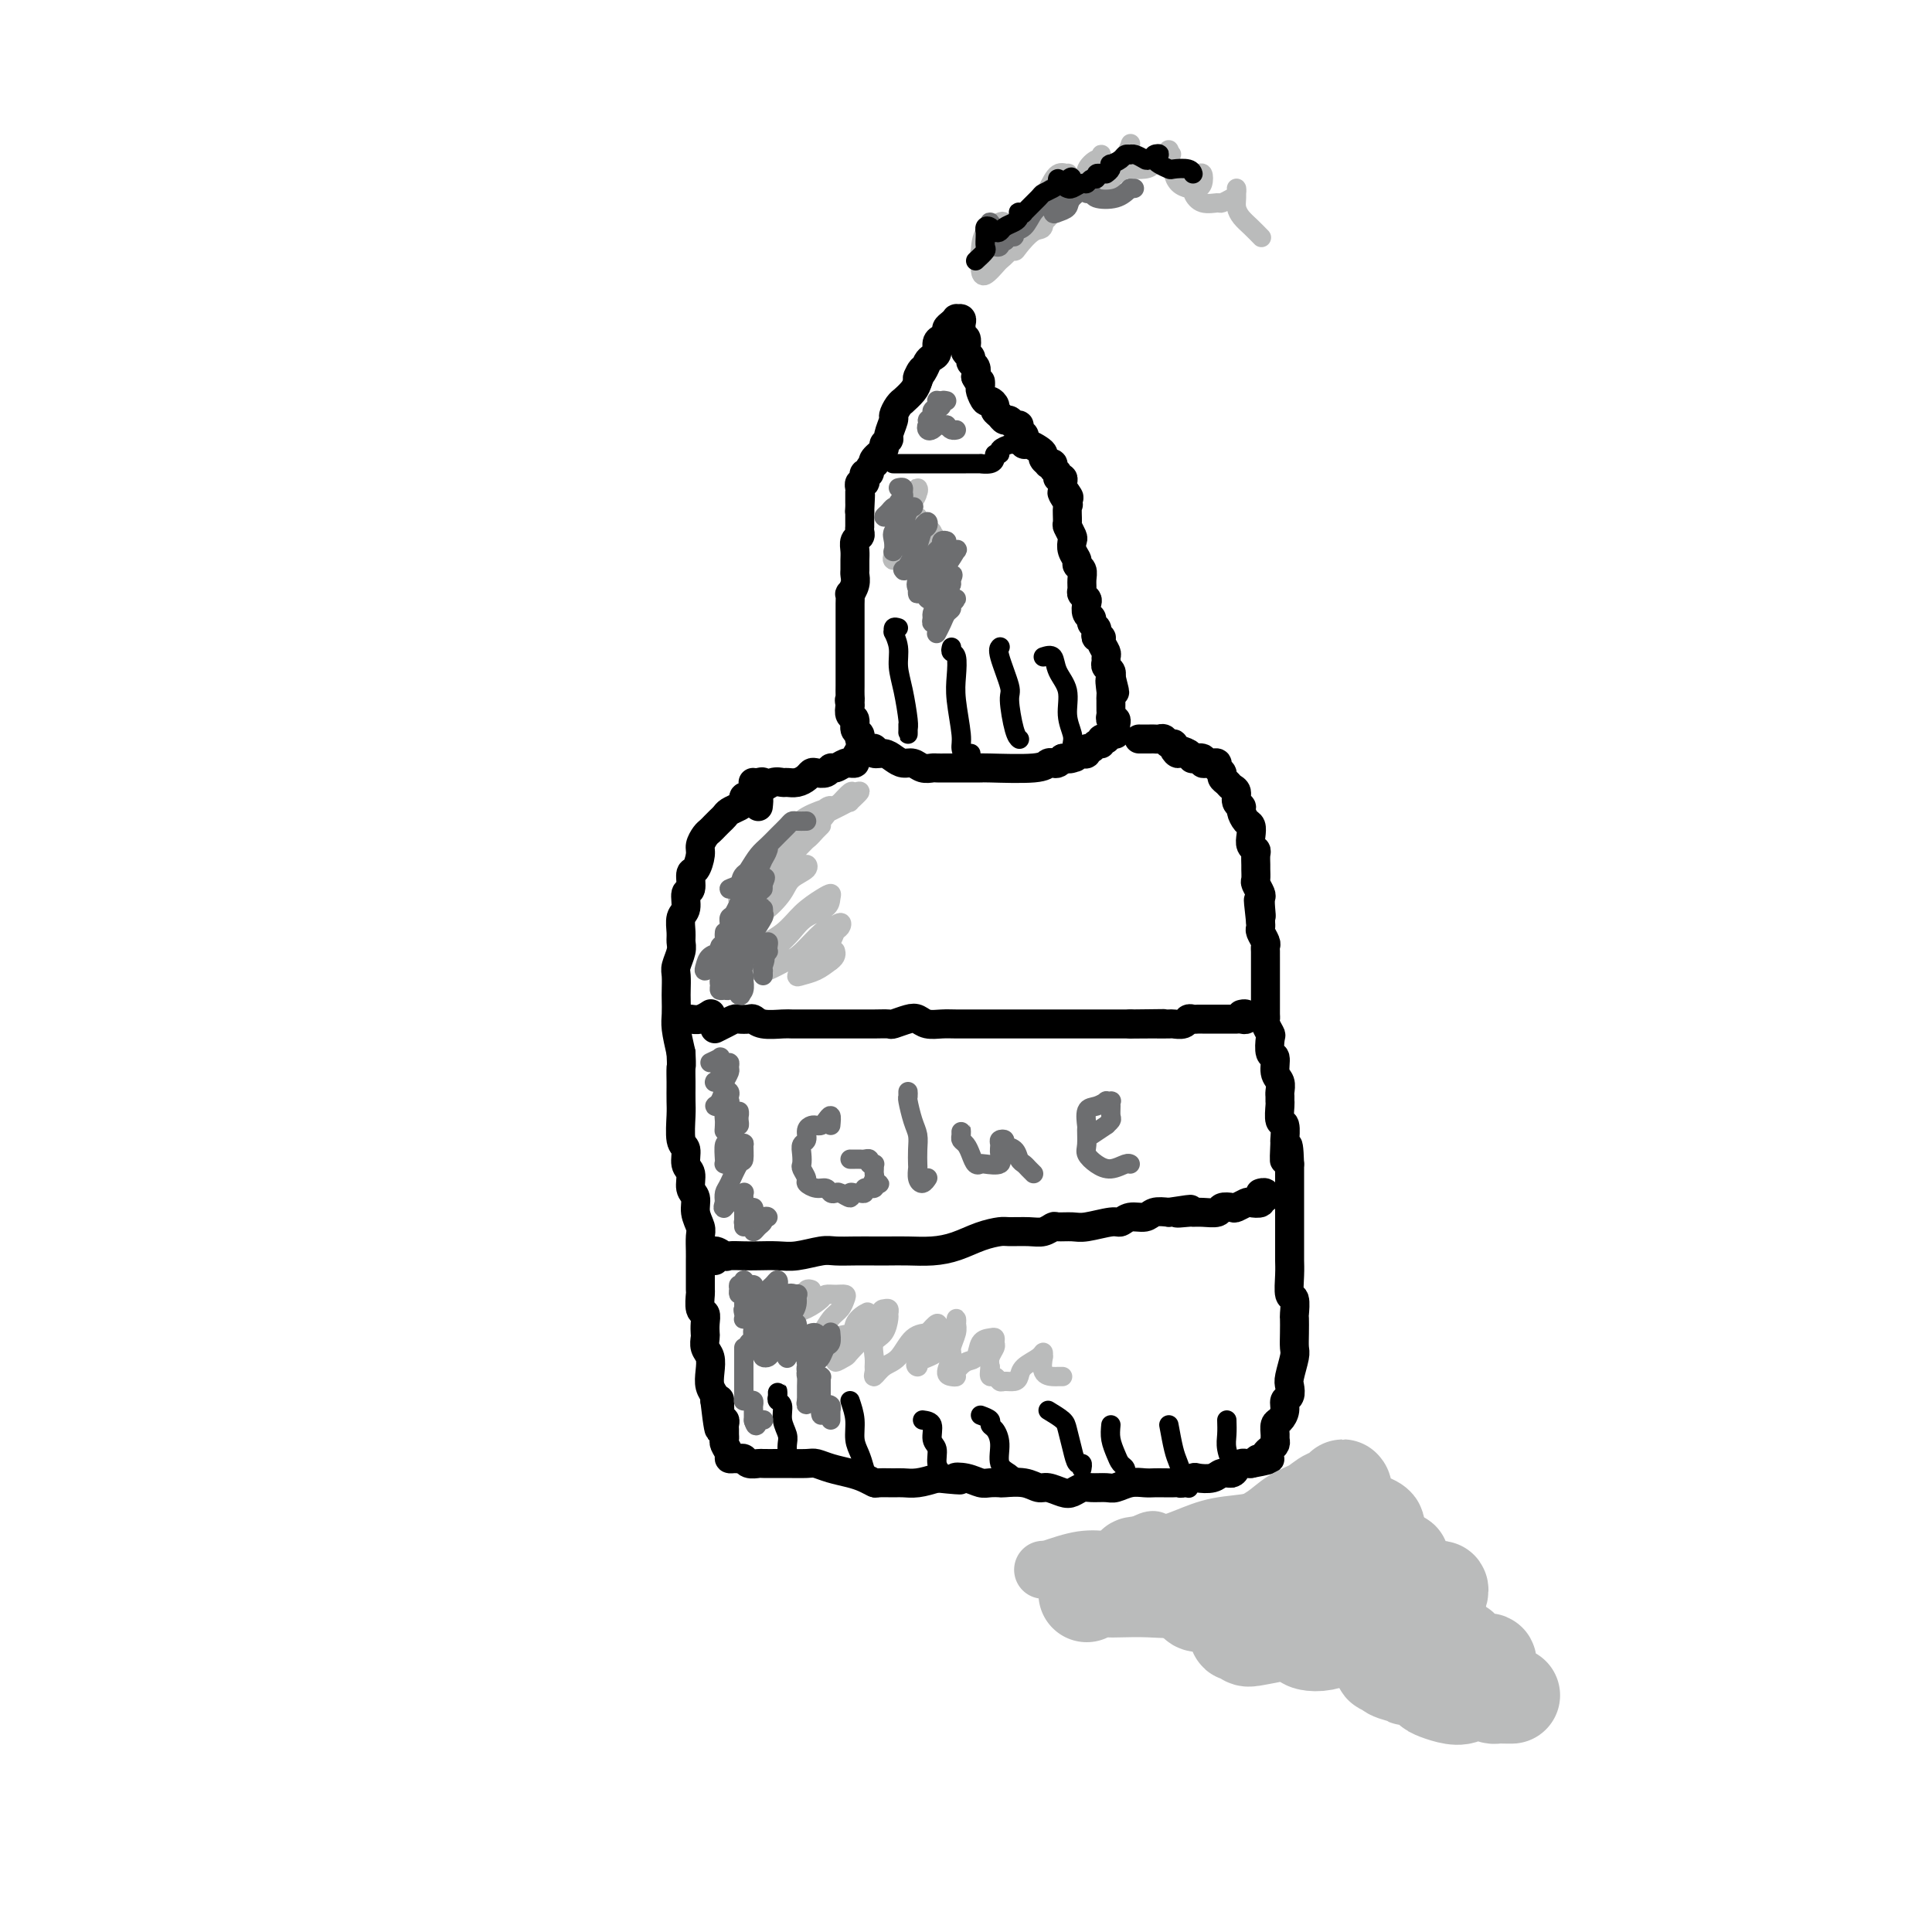 <svg viewBox='0 0 400 400' version='1.1' xmlns='http://www.w3.org/2000/svg' xmlns:xlink='http://www.w3.org/1999/xlink'><g fill='none' stroke='rgb(0,0,0)' stroke-width='6' stroke-linecap='round' stroke-linejoin='round'><path d='M157,167c0.091,-0.844 0.183,-1.687 0,-2c-0.183,-0.313 -0.639,-0.095 -1,0c-0.361,0.095 -0.625,0.067 -1,0c-0.375,-0.067 -0.860,-0.173 -1,0c-0.140,0.173 0.065,0.624 0,1c-0.065,0.376 -0.398,0.678 -1,1c-0.602,0.322 -1.471,0.664 -2,1c-0.529,0.336 -0.719,0.667 -1,1c-0.281,0.333 -0.654,0.670 -1,1c-0.346,0.330 -0.666,0.653 -1,1c-0.334,0.347 -0.681,0.717 -1,1c-0.319,0.283 -0.611,0.479 -1,1c-0.389,0.521 -0.874,1.366 -1,2c-0.126,0.634 0.106,1.057 0,2c-0.106,0.943 -0.549,2.406 -1,3c-0.451,0.594 -0.909,0.318 -1,1c-0.091,0.682 0.186,2.322 0,3c-0.186,0.678 -0.835,0.394 -1,1c-0.165,0.606 0.153,2.100 0,3c-0.153,0.900 -0.777,1.204 -1,2c-0.223,0.796 -0.046,2.085 0,3c0.046,0.915 -0.040,1.456 0,2c0.040,0.544 0.207,1.089 0,2c-0.207,0.911 -0.787,2.187 -1,3c-0.213,0.813 -0.058,1.164 0,2c0.058,0.836 0.018,2.158 0,3c-0.018,0.842 -0.015,1.205 0,2c0.015,0.795 0.043,2.022 0,3c-0.043,0.978 -0.155,1.708 0,3c0.155,1.292 0.578,3.146 1,5'/><path d='M141,218c0.155,3.287 0.042,2.505 0,3c-0.042,0.495 -0.012,2.266 0,3c0.012,0.734 0.007,0.433 0,1c-0.007,0.567 -0.017,2.004 0,3c0.017,0.996 0.061,1.550 0,3c-0.061,1.450 -0.228,3.796 0,5c0.228,1.204 0.850,1.266 1,2c0.150,0.734 -0.171,2.139 0,3c0.171,0.861 0.834,1.179 1,2c0.166,0.821 -0.166,2.144 0,3c0.166,0.856 0.829,1.244 1,2c0.171,0.756 -0.150,1.879 0,3c0.150,1.121 0.772,2.241 1,3c0.228,0.759 0.061,1.157 0,2c-0.061,0.843 -0.016,2.132 0,3c0.016,0.868 0.005,1.316 0,2c-0.005,0.684 -0.002,1.606 0,2c0.002,0.394 0.004,0.262 0,1c-0.004,0.738 -0.015,2.347 0,3c0.015,0.653 0.057,0.350 0,1c-0.057,0.650 -0.211,2.253 0,3c0.211,0.747 0.788,0.637 1,1c0.212,0.363 0.061,1.199 0,2c-0.061,0.801 -0.030,1.568 0,2c0.030,0.432 0.060,0.528 0,1c-0.060,0.472 -0.208,1.320 0,2c0.208,0.680 0.774,1.190 1,2c0.226,0.810 0.112,1.918 0,3c-0.112,1.082 -0.222,2.137 0,3c0.222,0.863 0.778,1.532 1,2c0.222,0.468 0.111,0.734 0,1'/><path d='M148,290c1.305,11.338 1.068,3.682 1,1c-0.068,-2.682 0.034,-0.390 0,1c-0.034,1.390 -0.205,1.878 0,2c0.205,0.122 0.787,-0.122 1,0c0.213,0.122 0.056,0.609 0,1c-0.056,0.391 -0.011,0.686 0,1c0.011,0.314 -0.012,0.648 0,1c0.012,0.352 0.059,0.721 0,1c-0.059,0.279 -0.223,0.467 0,1c0.223,0.533 0.834,1.410 1,2c0.166,0.590 -0.111,0.894 0,1c0.111,0.106 0.611,0.014 1,0c0.389,-0.014 0.665,0.049 1,0c0.335,-0.049 0.727,-0.209 1,0c0.273,0.209 0.427,0.788 1,1c0.573,0.212 1.565,0.057 2,0c0.435,-0.057 0.314,-0.016 1,0c0.686,0.016 2.178,0.007 3,0c0.822,-0.007 0.975,-0.013 2,0c1.025,0.013 2.921,0.045 4,0c1.079,-0.045 1.340,-0.166 2,0c0.660,0.166 1.719,0.619 3,1c1.281,0.381 2.784,0.691 4,1c1.216,0.309 2.145,0.619 3,1c0.855,0.381 1.635,0.835 2,1c0.365,0.165 0.316,0.041 1,0c0.684,-0.041 2.101,-0.001 3,0c0.899,0.001 1.281,-0.038 2,0c0.719,0.038 1.777,0.154 3,0c1.223,-0.154 2.612,-0.577 4,-1'/><path d='M194,306c7.479,0.790 4.677,0.264 4,0c-0.677,-0.264 0.772,-0.267 2,0c1.228,0.267 2.236,0.802 3,1c0.764,0.198 1.283,0.057 2,0c0.717,-0.057 1.633,-0.030 2,0c0.367,0.030 0.185,0.064 1,0c0.815,-0.064 2.627,-0.226 4,0c1.373,0.226 2.308,0.841 3,1c0.692,0.159 1.143,-0.140 2,0c0.857,0.140 2.120,0.717 3,1c0.880,0.283 1.376,0.273 2,0c0.624,-0.273 1.377,-0.809 2,-1c0.623,-0.191 1.115,-0.037 2,0c0.885,0.037 2.162,-0.043 3,0c0.838,0.043 1.235,0.208 2,0c0.765,-0.208 1.896,-0.788 3,-1c1.104,-0.212 2.180,-0.057 3,0c0.820,0.057 1.384,0.016 2,0c0.616,-0.016 1.282,-0.008 2,0c0.718,0.008 1.486,0.016 2,0c0.514,-0.016 0.775,-0.056 1,0c0.225,0.056 0.416,0.207 1,0c0.584,-0.207 1.561,-0.773 2,-1c0.439,-0.227 0.341,-0.116 1,0c0.659,0.116 2.074,0.238 3,0c0.926,-0.238 1.361,-0.834 2,-1c0.639,-0.166 1.481,0.099 2,0c0.519,-0.099 0.717,-0.563 1,-1c0.283,-0.437 0.653,-0.849 1,-1c0.347,-0.151 0.671,-0.043 1,0c0.329,0.043 0.665,0.022 1,0'/><path d='M259,303c6.499,-1.168 3.248,-1.086 2,-1c-1.248,0.086 -0.492,0.178 0,0c0.492,-0.178 0.721,-0.624 1,-1c0.279,-0.376 0.610,-0.682 1,-1c0.390,-0.318 0.839,-0.648 1,-1c0.161,-0.352 0.033,-0.727 0,-1c-0.033,-0.273 0.029,-0.444 0,-1c-0.029,-0.556 -0.148,-1.496 0,-2c0.148,-0.504 0.562,-0.572 1,-1c0.438,-0.428 0.901,-1.215 1,-2c0.099,-0.785 -0.166,-1.569 0,-2c0.166,-0.431 0.762,-0.509 1,-1c0.238,-0.491 0.116,-1.394 0,-2c-0.116,-0.606 -0.227,-0.916 0,-2c0.227,-1.084 0.793,-2.943 1,-4c0.207,-1.057 0.057,-1.314 0,-2c-0.057,-0.686 -0.019,-1.802 0,-3c0.019,-1.198 0.019,-2.477 0,-3c-0.019,-0.523 -0.058,-0.290 0,-1c0.058,-0.710 0.212,-2.362 0,-3c-0.212,-0.638 -0.789,-0.262 -1,-1c-0.211,-0.738 -0.057,-2.591 0,-4c0.057,-1.409 0.015,-2.373 0,-3c-0.015,-0.627 -0.004,-0.915 0,-2c0.004,-1.085 0.001,-2.967 0,-4c-0.001,-1.033 -0.000,-1.217 0,-2c0.000,-0.783 0.000,-2.166 0,-3c-0.000,-0.834 -0.000,-1.121 0,-2c0.000,-0.879 0.000,-2.352 0,-3c-0.000,-0.648 -0.000,-0.471 0,-1c0.000,-0.529 0.000,-1.765 0,-3'/><path d='M267,241c-0.228,-7.474 -0.797,-2.157 -1,-1c-0.203,1.157 -0.040,-1.844 0,-3c0.040,-1.156 -0.042,-0.467 0,-1c0.042,-0.533 0.207,-2.290 0,-3c-0.207,-0.710 -0.788,-0.374 -1,-1c-0.212,-0.626 -0.056,-2.212 0,-3c0.056,-0.788 0.011,-0.776 0,-1c-0.011,-0.224 0.012,-0.684 0,-1c-0.012,-0.316 -0.060,-0.488 0,-1c0.060,-0.512 0.226,-1.363 0,-2c-0.226,-0.637 -0.844,-1.059 -1,-2c-0.156,-0.941 0.151,-2.403 0,-3c-0.151,-0.597 -0.758,-0.331 -1,-1c-0.242,-0.669 -0.117,-2.272 0,-3c0.117,-0.728 0.228,-0.579 0,-1c-0.228,-0.421 -0.793,-1.412 -1,-2c-0.207,-0.588 -0.055,-0.772 0,-1c0.055,-0.228 0.015,-0.498 0,-1c-0.015,-0.502 -0.004,-1.234 0,-2c0.004,-0.766 0.001,-1.567 0,-2c-0.001,-0.433 -0.000,-0.500 0,-1c0.000,-0.500 0.000,-1.433 0,-2c-0.000,-0.567 -0.000,-0.768 0,-1c0.000,-0.232 0.001,-0.495 0,-1c-0.001,-0.505 -0.004,-1.252 0,-2c0.004,-0.748 0.015,-1.496 0,-2c-0.015,-0.504 -0.057,-0.765 0,-1c0.057,-0.235 0.211,-0.444 0,-1c-0.211,-0.556 -0.788,-1.457 -1,-2c-0.212,-0.543 -0.061,-0.726 0,-1c0.061,-0.274 0.030,-0.637 0,-1'/><path d='M261,191c-0.929,-8.158 -0.253,-3.552 0,-2c0.253,1.552 0.082,0.050 0,-1c-0.082,-1.050 -0.075,-1.647 0,-2c0.075,-0.353 0.216,-0.461 0,-1c-0.216,-0.539 -0.790,-1.510 -1,-2c-0.210,-0.490 -0.055,-0.499 0,-1c0.055,-0.501 0.011,-1.496 0,-2c-0.011,-0.504 0.011,-0.519 0,-1c-0.011,-0.481 -0.055,-1.428 0,-2c0.055,-0.572 0.208,-0.768 0,-1c-0.208,-0.232 -0.778,-0.500 -1,-1c-0.222,-0.500 -0.097,-1.234 0,-2c0.097,-0.766 0.166,-1.566 0,-2c-0.166,-0.434 -0.565,-0.501 -1,-1c-0.435,-0.499 -0.904,-1.429 -1,-2c-0.096,-0.571 0.182,-0.783 0,-1c-0.182,-0.217 -0.823,-0.439 -1,-1c-0.177,-0.561 0.111,-1.460 0,-2c-0.111,-0.540 -0.622,-0.722 -1,-1c-0.378,-0.278 -0.622,-0.653 -1,-1c-0.378,-0.347 -0.889,-0.667 -1,-1c-0.111,-0.333 0.178,-0.678 0,-1c-0.178,-0.322 -0.823,-0.621 -1,-1c-0.177,-0.379 0.112,-0.837 0,-1c-0.112,-0.163 -0.626,-0.030 -1,0c-0.374,0.030 -0.607,-0.044 -1,0c-0.393,0.044 -0.945,0.205 -1,0c-0.055,-0.205 0.387,-0.777 0,-1c-0.387,-0.223 -1.604,-0.099 -2,0c-0.396,0.099 0.030,0.171 0,0c-0.030,-0.171 -0.515,-0.586 -1,-1'/><path d='M246,156c-1.936,-1.194 -1.776,-0.180 -2,0c-0.224,0.180 -0.834,-0.474 -1,-1c-0.166,-0.526 0.110,-0.926 0,-1c-0.110,-0.074 -0.606,0.176 -1,0c-0.394,-0.176 -0.687,-0.779 -1,-1c-0.313,-0.221 -0.645,-0.059 -1,0c-0.355,0.059 -0.734,0.016 -1,0c-0.266,-0.016 -0.418,-0.004 -1,0c-0.582,0.004 -1.595,0.001 -2,0c-0.405,-0.001 -0.203,-0.001 0,0'/><path d='M156,162c-0.080,-0.010 -0.159,-0.021 0,0c0.159,0.021 0.557,0.072 1,0c0.443,-0.072 0.930,-0.268 1,0c0.070,0.268 -0.277,1.001 0,1c0.277,-0.001 1.177,-0.735 2,-1c0.823,-0.265 1.569,-0.061 2,0c0.431,0.061 0.548,-0.023 1,0c0.452,0.023 1.238,0.151 2,0c0.762,-0.151 1.500,-0.580 2,-1c0.500,-0.420 0.763,-0.829 1,-1c0.237,-0.171 0.448,-0.102 1,0c0.552,0.102 1.444,0.238 2,0c0.556,-0.238 0.775,-0.848 1,-1c0.225,-0.152 0.457,0.156 1,0c0.543,-0.156 1.398,-0.776 2,-1c0.602,-0.224 0.950,-0.051 1,0c0.050,0.051 -0.197,-0.018 0,0c0.197,0.018 0.837,0.125 1,0c0.163,-0.125 -0.151,-0.482 0,-1c0.151,-0.518 0.769,-1.199 1,-2c0.231,-0.801 0.077,-1.724 0,-2c-0.077,-0.276 -0.077,0.096 0,0c0.077,-0.096 0.231,-0.658 0,-1c-0.231,-0.342 -0.845,-0.463 -1,-1c-0.155,-0.537 0.151,-1.491 0,-2c-0.151,-0.509 -0.757,-0.574 -1,-1c-0.243,-0.426 -0.121,-1.213 0,-2'/><path d='M176,146c-0.309,-1.583 -0.083,-1.039 0,-1c0.083,0.039 0.022,-0.427 0,-1c-0.022,-0.573 -0.006,-1.253 0,-2c0.006,-0.747 0.002,-1.562 0,-2c-0.002,-0.438 -0.000,-0.501 0,-1c0.000,-0.499 0.000,-1.434 0,-2c-0.000,-0.566 -0.000,-0.763 0,-1c0.000,-0.237 0.000,-0.514 0,-1c-0.000,-0.486 -0.000,-1.180 0,-2c0.000,-0.820 0.000,-1.764 0,-2c-0.000,-0.236 -0.000,0.236 0,0c0.000,-0.236 0.000,-1.182 0,-2c-0.000,-0.818 -0.001,-1.510 0,-2c0.001,-0.490 0.004,-0.778 0,-1c-0.004,-0.222 -0.015,-0.378 0,-1c0.015,-0.622 0.057,-1.710 0,-2c-0.057,-0.290 -0.211,0.218 0,0c0.211,-0.218 0.789,-1.160 1,-2c0.211,-0.840 0.056,-1.577 0,-2c-0.056,-0.423 -0.011,-0.533 0,-1c0.011,-0.467 -0.011,-1.291 0,-2c0.011,-0.709 0.056,-1.304 0,-2c-0.056,-0.696 -0.211,-1.492 0,-2c0.211,-0.508 0.789,-0.728 1,-1c0.211,-0.272 0.057,-0.598 0,-1c-0.057,-0.402 -0.015,-0.881 0,-1c0.015,-0.119 0.004,0.123 0,0c-0.004,-0.123 -0.001,-0.610 0,-1c0.001,-0.390 0.000,-0.683 0,-1c-0.000,-0.317 -0.000,-0.659 0,-1'/><path d='M178,106c0.309,-6.423 0.083,-2.482 0,-1c-0.083,1.482 -0.022,0.503 0,0c0.022,-0.503 0.005,-0.531 0,-1c-0.005,-0.469 0.002,-1.379 0,-2c-0.002,-0.621 -0.014,-0.954 0,-1c0.014,-0.046 0.055,0.194 0,0c-0.055,-0.194 -0.207,-0.822 0,-1c0.207,-0.178 0.772,0.093 1,0c0.228,-0.093 0.117,-0.551 0,-1c-0.117,-0.449 -0.241,-0.890 0,-1c0.241,-0.110 0.847,0.112 1,0c0.153,-0.112 -0.147,-0.559 0,-1c0.147,-0.441 0.742,-0.878 1,-1c0.258,-0.122 0.178,0.069 0,0c-0.178,-0.069 -0.455,-0.398 0,-1c0.455,-0.602 1.643,-1.479 2,-2c0.357,-0.521 -0.115,-0.688 0,-1c0.115,-0.312 0.818,-0.770 1,-1c0.182,-0.230 -0.157,-0.234 0,-1c0.157,-0.766 0.811,-2.295 1,-3c0.189,-0.705 -0.086,-0.587 0,-1c0.086,-0.413 0.534,-1.356 1,-2c0.466,-0.644 0.950,-0.987 1,-1c0.050,-0.013 -0.333,0.304 0,0c0.333,-0.304 1.381,-1.230 2,-2c0.619,-0.770 0.810,-1.385 1,-2'/><path d='M190,79c1.809,-4.371 0.331,-1.800 0,-1c-0.331,0.800 0.485,-0.171 1,-1c0.515,-0.829 0.729,-1.518 1,-2c0.271,-0.482 0.598,-0.759 1,-1c0.402,-0.241 0.877,-0.446 1,-1c0.123,-0.554 -0.108,-1.458 0,-2c0.108,-0.542 0.555,-0.724 1,-1c0.445,-0.276 0.889,-0.648 1,-1c0.111,-0.352 -0.110,-0.684 0,-1c0.110,-0.316 0.551,-0.618 1,-1c0.449,-0.382 0.905,-0.845 1,-1c0.095,-0.155 -0.170,-0.000 0,0c0.170,0.000 0.777,-0.153 1,0c0.223,0.153 0.064,0.614 0,1c-0.064,0.386 -0.031,0.699 0,1c0.031,0.301 0.060,0.591 0,1c-0.060,0.409 -0.208,0.935 0,1c0.208,0.065 0.773,-0.333 1,0c0.227,0.333 0.117,1.398 0,2c-0.117,0.602 -0.241,0.741 0,1c0.241,0.259 0.848,0.636 1,1c0.152,0.364 -0.151,0.713 0,1c0.151,0.287 0.758,0.510 1,1c0.242,0.490 0.121,1.245 0,2'/><path d='M202,78c0.996,1.875 0.988,1.062 1,1c0.012,-0.062 0.046,0.627 0,1c-0.046,0.373 -0.171,0.429 0,1c0.171,0.571 0.637,1.658 1,2c0.363,0.342 0.622,-0.062 1,0c0.378,0.062 0.875,0.590 1,1c0.125,0.410 -0.121,0.702 0,1c0.121,0.298 0.611,0.601 1,1c0.389,0.399 0.678,0.895 1,1c0.322,0.105 0.679,-0.179 1,0c0.321,0.179 0.608,0.821 1,1c0.392,0.179 0.889,-0.106 1,0c0.111,0.106 -0.164,0.602 0,1c0.164,0.398 0.768,0.698 1,1c0.232,0.302 0.090,0.606 0,1c-0.090,0.394 -0.130,0.879 0,1c0.130,0.121 0.431,-0.122 1,0c0.569,0.122 1.405,0.607 2,1c0.595,0.393 0.948,0.693 1,1c0.052,0.307 -0.197,0.621 0,1c0.197,0.379 0.842,0.822 1,1c0.158,0.178 -0.169,0.090 0,0c0.169,-0.090 0.834,-0.183 1,0c0.166,0.183 -0.166,0.640 0,1c0.166,0.360 0.829,0.622 1,1c0.171,0.378 -0.150,0.872 0,1c0.150,0.128 0.772,-0.110 1,0c0.228,0.110 0.061,0.568 0,1c-0.061,0.432 -0.018,0.838 0,1c0.018,0.162 0.009,0.081 0,0'/><path d='M220,101c2.724,3.667 0.533,1.335 0,1c-0.533,-0.335 0.593,1.329 1,2c0.407,0.671 0.095,0.350 0,1c-0.095,0.650 0.026,2.271 0,3c-0.026,0.729 -0.199,0.566 0,1c0.199,0.434 0.770,1.464 1,2c0.230,0.536 0.118,0.577 0,1c-0.118,0.423 -0.242,1.229 0,2c0.242,0.771 0.850,1.506 1,2c0.150,0.494 -0.157,0.748 0,1c0.157,0.252 0.778,0.501 1,1c0.222,0.499 0.046,1.246 0,2c-0.046,0.754 0.039,1.515 0,2c-0.039,0.485 -0.203,0.693 0,1c0.203,0.307 0.771,0.712 1,1c0.229,0.288 0.118,0.458 0,1c-0.118,0.542 -0.241,1.454 0,2c0.241,0.546 0.848,0.725 1,1c0.152,0.275 -0.151,0.648 0,1c0.151,0.352 0.758,0.685 1,1c0.242,0.315 0.121,0.613 0,1c-0.121,0.387 -0.243,0.863 0,1c0.243,0.137 0.850,-0.065 1,0c0.150,0.065 -0.157,0.399 0,1c0.157,0.601 0.778,1.470 1,2c0.222,0.530 0.045,0.720 0,1c-0.045,0.280 0.040,0.650 0,1c-0.040,0.350 -0.207,0.682 0,1c0.207,0.318 0.786,0.624 1,1c0.214,0.376 0.061,0.822 0,1c-0.061,0.178 -0.031,0.089 0,0'/><path d='M230,140c1.547,6.150 0.415,2.025 0,1c-0.415,-1.025 -0.111,1.049 0,2c0.111,0.951 0.030,0.780 0,1c-0.030,0.220 -0.008,0.832 0,1c0.008,0.168 0.001,-0.109 0,0c-0.001,0.109 0.003,0.603 0,1c-0.003,0.397 -0.015,0.698 0,1c0.015,0.302 0.057,0.607 0,1c-0.057,0.393 -0.211,0.875 0,1c0.211,0.125 0.789,-0.105 1,0c0.211,0.105 0.057,0.546 0,1c-0.057,0.454 -0.015,0.920 0,1c0.015,0.080 0.004,-0.226 0,0c-0.004,0.226 -0.001,0.984 0,1c0.001,0.016 0.000,-0.710 0,-1c-0.000,-0.290 -0.000,-0.145 0,0'/><path d='M179,155c0.297,0.032 0.593,0.064 1,0c0.407,-0.064 0.924,-0.223 1,0c0.076,0.223 -0.289,0.829 0,1c0.289,0.171 1.232,-0.094 2,0c0.768,0.094 1.362,0.547 2,1c0.638,0.453 1.322,0.906 2,1c0.678,0.094 1.350,-0.171 2,0c0.650,0.171 1.277,0.778 2,1c0.723,0.222 1.541,0.060 2,0c0.459,-0.060 0.559,-0.016 1,0c0.441,0.016 1.222,0.004 2,0c0.778,-0.004 1.554,-0.001 2,0c0.446,0.001 0.564,0.000 1,0c0.436,-0.000 1.192,0.001 2,0c0.808,-0.001 1.670,-0.004 2,0c0.330,0.004 0.130,0.015 0,0c-0.130,-0.015 -0.190,-0.056 2,0c2.190,0.056 6.628,0.208 9,0c2.372,-0.208 2.677,-0.777 3,-1c0.323,-0.223 0.664,-0.098 1,0c0.336,0.098 0.667,0.171 1,0c0.333,-0.171 0.666,-0.585 1,-1'/><path d='M220,157c4.665,-0.325 1.828,-0.139 1,0c-0.828,0.139 0.352,0.229 1,0c0.648,-0.229 0.765,-0.778 1,-1c0.235,-0.222 0.587,-0.116 1,0c0.413,0.116 0.885,0.242 1,0c0.115,-0.242 -0.128,-0.853 0,-1c0.128,-0.147 0.627,0.171 1,0c0.373,-0.171 0.621,-0.829 1,-1c0.379,-0.171 0.890,0.147 1,0c0.110,-0.147 -0.180,-0.758 0,-1c0.180,-0.242 0.832,-0.117 1,0c0.168,0.117 -0.147,0.224 0,0c0.147,-0.224 0.756,-0.778 1,-1c0.244,-0.222 0.122,-0.111 0,0'/><path d='M148,213c0.634,-0.310 1.269,-0.620 2,-1c0.731,-0.380 1.559,-0.830 2,-1c0.441,-0.170 0.496,-0.060 1,0c0.504,0.060 1.457,0.069 2,0c0.543,-0.069 0.675,-0.215 1,0c0.325,0.215 0.843,0.790 2,1c1.157,0.210 2.952,0.056 4,0c1.048,-0.056 1.348,-0.015 2,0c0.652,0.015 1.654,0.004 3,0c1.346,-0.004 3.034,-0.001 4,0c0.966,0.001 1.208,0.000 2,0c0.792,-0.000 2.133,0.001 3,0c0.867,-0.001 1.261,-0.004 2,0c0.739,0.004 1.822,0.014 3,0c1.178,-0.014 2.450,-0.053 3,0c0.550,0.053 0.377,0.196 1,0c0.623,-0.196 2.042,-0.732 3,-1c0.958,-0.268 1.457,-0.268 2,0c0.543,0.268 1.132,0.804 2,1c0.868,0.196 2.016,0.053 3,0c0.984,-0.053 1.803,-0.014 3,0c1.197,0.014 2.770,0.004 4,0c1.230,-0.004 2.117,-0.001 3,0c0.883,0.001 1.763,0.000 3,0c1.237,-0.000 2.833,-0.000 4,0c1.167,0.000 1.907,0.000 3,0c1.093,-0.000 2.539,-0.000 4,0c1.461,0.000 2.936,0.000 4,0c1.064,-0.000 1.718,-0.000 3,0c1.282,0.000 3.191,0.000 4,0c0.809,-0.000 0.517,-0.000 1,0c0.483,0.000 1.742,0.000 3,0'/><path d='M234,212c13.352,-0.155 3.734,-0.042 1,0c-2.734,0.042 1.418,0.012 3,0c1.582,-0.012 0.595,-0.007 1,0c0.405,0.007 2.203,0.016 3,0c0.797,-0.016 0.595,-0.057 1,0c0.405,0.057 1.418,0.211 2,0c0.582,-0.211 0.733,-0.789 1,-1c0.267,-0.211 0.649,-0.057 1,0c0.351,0.057 0.671,0.015 1,0c0.329,-0.015 0.665,-0.004 1,0c0.335,0.004 0.667,0.001 1,0c0.333,-0.001 0.666,-0.000 1,0c0.334,0.000 0.667,0.000 1,0c0.333,-0.000 0.664,-0.000 1,0c0.336,0.000 0.678,0.000 1,0c0.322,-0.000 0.625,-0.000 1,0c0.375,0.000 0.822,0.001 1,0c0.178,-0.001 0.087,-0.004 0,0c-0.087,0.004 -0.171,0.015 0,0c0.171,-0.015 0.595,-0.057 1,0c0.405,0.057 0.789,0.211 1,0c0.211,-0.211 0.249,-0.788 0,-1c-0.249,-0.212 -0.785,-0.061 -1,0c-0.215,0.061 -0.107,0.030 0,0'/><path d='M148,261c-0.216,-0.959 -0.432,-1.917 0,-2c0.432,-0.083 1.511,0.710 2,1c0.489,0.290 0.387,0.079 1,0c0.613,-0.079 1.943,-0.025 3,0c1.057,0.025 1.843,0.021 3,0c1.157,-0.021 2.686,-0.058 4,0c1.314,0.058 2.414,0.212 4,0c1.586,-0.212 3.659,-0.789 5,-1c1.341,-0.211 1.950,-0.057 3,0c1.050,0.057 2.541,0.016 4,0c1.459,-0.016 2.885,-0.006 4,0c1.115,0.006 1.918,0.009 3,0c1.082,-0.009 2.444,-0.031 4,0c1.556,0.031 3.307,0.113 5,0c1.693,-0.113 3.328,-0.423 5,-1c1.672,-0.577 3.382,-1.422 5,-2c1.618,-0.578 3.145,-0.891 4,-1c0.855,-0.109 1.039,-0.015 2,0c0.961,0.015 2.698,-0.049 4,0c1.302,0.049 2.170,0.210 3,0c0.830,-0.210 1.623,-0.792 2,-1c0.377,-0.208 0.338,-0.040 1,0c0.662,0.040 2.025,-0.046 3,0c0.975,0.046 1.564,0.223 3,0c1.436,-0.223 3.721,-0.848 5,-1c1.279,-0.152 1.553,0.169 2,0c0.447,-0.169 1.068,-0.829 2,-1c0.932,-0.171 2.174,0.146 3,0c0.826,-0.146 1.236,-0.756 2,-1c0.764,-0.244 1.882,-0.122 3,0'/><path d='M242,251c7.923,-1.237 3.230,-0.331 2,0c-1.230,0.331 1.003,0.085 2,0c0.997,-0.085 0.757,-0.009 1,0c0.243,0.009 0.967,-0.049 2,0c1.033,0.049 2.375,0.206 3,0c0.625,-0.206 0.533,-0.773 1,-1c0.467,-0.227 1.492,-0.112 2,0c0.508,0.112 0.499,0.222 1,0c0.501,-0.222 1.511,-0.776 2,-1c0.489,-0.224 0.458,-0.116 1,0c0.542,0.116 1.658,0.241 2,0c0.342,-0.241 -0.090,-0.849 0,-1c0.090,-0.151 0.704,0.156 1,0c0.296,-0.156 0.275,-0.774 0,-1c-0.275,-0.226 -0.805,-0.061 -1,0c-0.195,0.061 -0.056,0.017 0,0c0.056,-0.017 0.028,-0.009 0,0'/><path d='M143,211c-0.284,0.001 -0.568,0.001 -1,0c-0.432,-0.001 -1.012,-0.004 -1,0c0.012,0.004 0.617,0.015 1,0c0.383,-0.015 0.546,-0.056 1,0c0.454,0.056 1.199,0.207 2,0c0.801,-0.207 1.657,-0.774 2,-1c0.343,-0.226 0.171,-0.113 0,0'/></g>
<g fill='none' stroke='rgb(0,0,0)' stroke-width='4' stroke-linecap='round' stroke-linejoin='round'><path d='M186,130c-0.431,-0.131 -0.862,-0.262 -1,0c-0.138,0.262 0.018,0.917 0,1c-0.018,0.083 -0.211,-0.405 0,0c0.211,0.405 0.827,1.705 1,3c0.173,1.295 -0.097,2.586 0,4c0.097,1.414 0.562,2.950 1,5c0.438,2.050 0.849,4.612 1,6c0.151,1.388 0.040,1.601 0,2c-0.040,0.399 -0.011,0.983 0,1c0.011,0.017 0.003,-0.534 0,-1c-0.003,-0.466 -0.001,-0.847 0,-1c0.001,-0.153 0.000,-0.076 0,0'/><path d='M197,134c-0.111,0.404 -0.222,0.808 0,1c0.222,0.192 0.777,0.173 1,1c0.223,0.827 0.115,2.502 0,4c-0.115,1.498 -0.237,2.819 0,5c0.237,2.181 0.834,5.222 1,7c0.166,1.778 -0.099,2.294 0,3c0.099,0.706 0.563,1.602 1,2c0.437,0.398 0.849,0.300 1,0c0.151,-0.300 0.043,-0.800 0,-1c-0.043,-0.200 -0.022,-0.100 0,0'/><path d='M207,134c0.062,-0.057 0.125,-0.114 0,0c-0.125,0.114 -0.436,0.398 0,2c0.436,1.602 1.619,4.520 2,6c0.381,1.480 -0.042,1.521 0,3c0.042,1.479 0.547,4.396 1,6c0.453,1.604 0.853,1.894 1,2c0.147,0.106 0.039,0.029 0,0c-0.039,-0.029 -0.011,-0.008 0,0c0.011,0.008 0.006,0.004 0,0'/><path d='M216,136c0.795,-0.251 1.590,-0.503 2,0c0.410,0.503 0.436,1.759 1,3c0.564,1.241 1.668,2.466 2,4c0.332,1.534 -0.107,3.378 0,5c0.107,1.622 0.761,3.022 1,4c0.239,0.978 0.064,1.532 0,2c-0.064,0.468 -0.018,0.848 0,1c0.018,0.152 0.009,0.076 0,0'/><path d='M185,96c-0.068,-0.000 -0.136,-0.000 0,0c0.136,0.000 0.474,0.000 1,0c0.526,-0.000 1.238,-0.000 2,0c0.762,0.000 1.572,0.000 2,0c0.428,-0.000 0.473,-0.000 1,0c0.527,0.000 1.536,0.000 2,0c0.464,-0.000 0.382,-0.000 1,0c0.618,0.000 1.938,0.001 3,0c1.062,-0.001 1.868,-0.003 3,0c1.132,0.003 2.589,0.011 3,0c0.411,-0.011 -0.225,-0.041 0,0c0.225,0.041 1.312,0.152 2,0c0.688,-0.152 0.976,-0.566 1,-1c0.024,-0.434 -0.215,-0.887 0,-1c0.215,-0.113 0.884,0.113 1,0c0.116,-0.113 -0.323,-0.566 0,-1c0.323,-0.434 1.406,-0.848 2,-1c0.594,-0.152 0.698,-0.041 1,0c0.302,0.041 0.800,0.012 1,0c0.200,-0.012 0.100,-0.006 0,0'/><path d='M161,289c-0.009,-0.509 -0.017,-1.017 0,-1c0.017,0.017 0.061,0.561 0,1c-0.061,0.439 -0.227,0.775 0,1c0.227,0.225 0.845,0.340 1,1c0.155,0.660 -0.155,1.866 0,3c0.155,1.134 0.774,2.195 1,3c0.226,0.805 0.061,1.354 0,2c-0.061,0.646 -0.016,1.390 0,2c0.016,0.610 0.004,1.087 0,1c-0.004,-0.087 -0.001,-0.739 0,-1c0.001,-0.261 0.001,-0.130 0,0'/><path d='M176,290c0.446,1.310 0.893,2.620 1,4c0.107,1.380 -0.125,2.829 0,4c0.125,1.171 0.608,2.065 1,3c0.392,0.935 0.693,1.910 1,3c0.307,1.090 0.621,2.293 1,3c0.379,0.707 0.823,0.916 1,1c0.177,0.084 0.089,0.042 0,0'/><path d='M191,294c0.878,0.123 1.756,0.246 2,1c0.244,0.754 -0.145,2.139 0,3c0.145,0.861 0.823,1.198 1,2c0.177,0.802 -0.149,2.071 0,3c0.149,0.929 0.771,1.519 1,2c0.229,0.481 0.065,0.852 0,1c-0.065,0.148 -0.033,0.074 0,0'/><path d='M203,293c0.867,0.323 1.733,0.646 2,1c0.267,0.354 -0.066,0.739 0,1c0.066,0.261 0.529,0.399 1,1c0.471,0.601 0.949,1.664 1,3c0.051,1.336 -0.327,2.946 0,4c0.327,1.054 1.357,1.553 2,2c0.643,0.447 0.898,0.842 1,1c0.102,0.158 0.051,0.079 0,0'/><path d='M217,292c1.179,0.715 2.358,1.430 3,2c0.642,0.570 0.746,0.993 1,2c0.254,1.007 0.656,2.596 1,4c0.344,1.404 0.628,2.624 1,3c0.372,0.376 0.831,-0.091 1,0c0.169,0.091 0.048,0.740 0,1c-0.048,0.260 -0.024,0.130 0,0'/><path d='M230,295c-0.091,0.983 -0.182,1.966 0,3c0.182,1.034 0.637,2.120 1,3c0.363,0.880 0.633,1.556 1,2c0.367,0.444 0.829,0.658 1,1c0.171,0.342 0.049,0.812 0,1c-0.049,0.188 -0.024,0.094 0,0'/><path d='M242,295c0.342,1.859 0.684,3.717 1,5c0.316,1.283 0.607,1.990 1,3c0.393,1.010 0.889,2.322 1,3c0.111,0.678 -0.162,0.721 0,1c0.162,0.279 0.761,0.794 1,1c0.239,0.206 0.120,0.103 0,0'/><path d='M254,294c0.030,1.023 0.061,2.046 0,3c-0.061,0.954 -0.212,1.839 0,3c0.212,1.161 0.789,2.598 1,3c0.211,0.402 0.057,-0.233 0,0c-0.057,0.233 -0.015,1.332 0,2c0.015,0.668 0.004,0.905 0,1c-0.004,0.095 -0.002,0.047 0,0'/></g>
<g fill='none' stroke='rgb(186,187,187)' stroke-width='4' stroke-linecap='round' stroke-linejoin='round'><path d='M206,55c-0.423,-0.727 -0.845,-1.453 -1,-2c-0.155,-0.547 -0.042,-0.914 0,-1c0.042,-0.086 0.011,0.110 0,0c-0.011,-0.110 -0.004,-0.527 0,-1c0.004,-0.473 0.004,-1.002 0,-1c-0.004,0.002 -0.011,0.536 0,1c0.011,0.464 0.041,0.857 0,1c-0.041,0.143 -0.155,0.035 0,0c0.155,-0.035 0.577,0.002 1,0c0.423,-0.002 0.847,-0.043 1,0c0.153,0.043 0.036,0.171 0,0c-0.036,-0.171 0.011,-0.642 0,-1c-0.011,-0.358 -0.080,-0.605 0,-1c0.080,-0.395 0.308,-0.939 0,-1c-0.308,-0.061 -1.152,0.362 -2,1c-0.848,0.638 -1.700,1.493 -2,2c-0.300,0.507 -0.049,0.667 0,1c0.049,0.333 -0.104,0.840 0,1c0.104,0.160 0.464,-0.027 1,0c0.536,0.027 1.247,0.266 2,0c0.753,-0.266 1.550,-1.039 2,-2c0.450,-0.961 0.555,-2.110 1,-3c0.445,-0.890 1.229,-1.521 1,-2c-0.229,-0.479 -1.473,-0.806 -2,-1c-0.527,-0.194 -0.338,-0.256 -1,0c-0.662,0.256 -2.176,0.831 -3,2c-0.824,1.169 -0.958,2.932 -1,4c-0.042,1.068 0.009,1.441 0,2c-0.009,0.559 -0.079,1.304 0,2c0.079,0.696 0.308,1.342 1,1c0.692,-0.342 1.846,-1.671 3,-3'/><path d='M207,54c1.176,-0.849 2.117,-1.973 3,-3c0.883,-1.027 1.707,-1.957 2,-3c0.293,-1.043 0.054,-2.201 0,-3c-0.054,-0.799 0.076,-1.241 0,-1c-0.076,0.241 -0.357,1.165 -1,2c-0.643,0.835 -1.649,1.582 -2,2c-0.351,0.418 -0.046,0.507 0,1c0.046,0.493 -0.166,1.389 0,2c0.166,0.611 0.710,0.937 1,1c0.290,0.063 0.326,-0.137 1,-1c0.674,-0.863 1.986,-2.389 3,-3c1.014,-0.611 1.730,-0.308 2,-1c0.270,-0.692 0.093,-2.378 0,-3c-0.093,-0.622 -0.102,-0.178 0,0c0.102,0.178 0.314,0.090 0,0c-0.314,-0.090 -1.155,-0.181 -2,0c-0.845,0.181 -1.695,0.634 -2,1c-0.305,0.366 -0.067,0.644 0,1c0.067,0.356 -0.037,0.789 0,1c0.037,0.211 0.217,0.198 1,0c0.783,-0.198 2.171,-0.583 3,-1c0.829,-0.417 1.099,-0.868 2,-2c0.901,-1.132 2.432,-2.947 3,-4c0.568,-1.053 0.174,-1.344 0,-2c-0.174,-0.656 -0.127,-1.676 0,-2c0.127,-0.324 0.335,0.049 0,0c-0.335,-0.049 -1.214,-0.522 -2,0c-0.786,0.522 -1.479,2.037 -2,3c-0.521,0.963 -0.871,1.375 -1,2c-0.129,0.625 -0.037,1.464 0,2c0.037,0.536 0.018,0.768 0,1'/><path d='M216,44c-0.769,1.328 -0.193,0.649 1,0c1.193,-0.649 3.003,-1.266 4,-2c0.997,-0.734 1.181,-1.585 2,-3c0.819,-1.415 2.272,-3.394 3,-4c0.728,-0.606 0.729,0.162 1,0c0.271,-0.162 0.811,-1.253 1,-2c0.189,-0.747 0.027,-1.150 0,-1c-0.027,0.150 0.083,0.852 0,1c-0.083,0.148 -0.358,-0.257 -1,0c-0.642,0.257 -1.652,1.176 -2,2c-0.348,0.824 -0.034,1.554 0,2c0.034,0.446 -0.210,0.607 0,1c0.210,0.393 0.876,1.016 2,1c1.124,-0.016 2.708,-0.673 3,-1c0.292,-0.327 -0.706,-0.326 0,-1c0.706,-0.674 3.118,-2.025 4,-3c0.882,-0.975 0.233,-1.575 0,-2c-0.233,-0.425 -0.052,-0.676 0,-1c0.052,-0.324 -0.025,-0.720 0,-1c0.025,-0.280 0.154,-0.443 0,0c-0.154,0.443 -0.590,1.492 -1,2c-0.410,0.508 -0.794,0.477 -1,1c-0.206,0.523 -0.235,1.602 0,2c0.235,0.398 0.735,0.114 1,0c0.265,-0.114 0.295,-0.059 1,0c0.705,0.059 2.084,0.124 3,0c0.916,-0.124 1.369,-0.435 2,-1c0.631,-0.565 1.439,-1.383 2,-2c0.561,-0.617 0.875,-1.033 1,-1c0.125,0.033 0.063,0.517 0,1'/><path d='M242,32c1.175,-0.350 0.111,0.274 0,1c-0.111,0.726 0.730,1.553 1,2c0.270,0.447 -0.030,0.512 0,1c0.030,0.488 0.390,1.397 1,2c0.610,0.603 1.471,0.900 2,1c0.529,0.100 0.728,0.003 1,0c0.272,-0.003 0.619,0.089 1,0c0.381,-0.089 0.796,-0.361 1,-1c0.204,-0.639 0.199,-1.647 0,-2c-0.199,-0.353 -0.590,-0.051 -1,0c-0.410,0.051 -0.837,-0.151 -1,0c-0.163,0.151 -0.061,0.653 0,1c0.061,0.347 0.081,0.539 0,1c-0.081,0.461 -0.264,1.192 0,2c0.264,0.808 0.975,1.692 2,2c1.025,0.308 2.366,0.039 3,0c0.634,-0.039 0.562,0.153 1,0c0.438,-0.153 1.385,-0.652 2,-1c0.615,-0.348 0.899,-0.546 1,-1c0.101,-0.454 0.018,-1.163 0,-1c-0.018,0.163 0.027,1.200 0,2c-0.027,0.800 -0.126,1.364 0,2c0.126,0.636 0.477,1.346 1,2c0.523,0.654 1.218,1.253 2,2c0.782,0.747 1.652,1.642 2,2c0.348,0.358 0.174,0.179 0,0'/></g>
<g fill='none' stroke='rgb(109,110,112)' stroke-width='4' stroke-linecap='round' stroke-linejoin='round'><path d='M206,48c-0.420,-0.924 -0.841,-1.849 -1,-2c-0.159,-0.151 -0.058,0.471 0,1c0.058,0.529 0.072,0.966 0,1c-0.072,0.034 -0.230,-0.335 0,0c0.230,0.335 0.849,1.373 1,2c0.151,0.627 -0.167,0.844 0,1c0.167,0.156 0.820,0.253 1,0c0.180,-0.253 -0.111,-0.856 0,-1c0.111,-0.144 0.624,0.170 1,0c0.376,-0.170 0.614,-0.826 1,-1c0.386,-0.174 0.919,0.133 1,0c0.081,-0.133 -0.291,-0.707 0,-1c0.291,-0.293 1.245,-0.305 2,-1c0.755,-0.695 1.313,-2.074 2,-3c0.687,-0.926 1.505,-1.399 2,-2c0.495,-0.601 0.668,-1.331 1,-2c0.332,-0.669 0.823,-1.279 1,-1c0.177,0.279 0.041,1.445 0,2c-0.041,0.555 0.014,0.497 0,1c-0.014,0.503 -0.097,1.566 0,2c0.097,0.434 0.375,0.240 1,0c0.625,-0.240 1.597,-0.524 2,-1c0.403,-0.476 0.238,-1.143 1,-2c0.762,-0.857 2.451,-1.902 3,-2c0.549,-0.098 -0.044,0.753 0,1c0.044,0.247 0.723,-0.109 1,0c0.277,0.109 0.151,0.683 1,1c0.849,0.317 2.671,0.376 4,0c1.329,-0.376 2.164,-1.188 3,-2'/><path d='M234,39c1.500,0.000 0.750,0.000 0,0'/><path d='M172,233c0.089,-0.928 0.179,-1.857 0,-2c-0.179,-0.143 -0.626,0.499 -1,1c-0.374,0.501 -0.673,0.859 -1,1c-0.327,0.141 -0.680,0.064 -1,0c-0.320,-0.064 -0.608,-0.117 -1,0c-0.392,0.117 -0.889,0.402 -1,1c-0.111,0.598 0.165,1.507 0,2c-0.165,0.493 -0.772,0.570 -1,1c-0.228,0.430 -0.077,1.214 0,2c0.077,0.786 0.079,1.574 0,2c-0.079,0.426 -0.239,0.491 0,1c0.239,0.509 0.876,1.460 1,2c0.124,0.540 -0.265,0.667 0,1c0.265,0.333 1.183,0.873 2,1c0.817,0.127 1.533,-0.157 2,0c0.467,0.157 0.685,0.756 1,1c0.315,0.244 0.729,0.132 1,0c0.271,-0.132 0.401,-0.284 1,0c0.599,0.284 1.667,1.005 2,1c0.333,-0.005 -0.070,-0.737 0,-1c0.070,-0.263 0.611,-0.056 1,0c0.389,0.056 0.625,-0.038 1,0c0.375,0.038 0.889,0.207 1,0c0.111,-0.207 -0.180,-0.790 0,-1c0.180,-0.210 0.832,-0.046 1,0c0.168,0.046 -0.147,-0.026 0,0c0.147,0.026 0.756,0.150 1,0c0.244,-0.150 0.122,-0.575 0,-1'/><path d='M181,245c2.166,0.048 0.580,0.167 0,0c-0.580,-0.167 -0.156,-0.619 0,-1c0.156,-0.381 0.043,-0.691 0,-1c-0.043,-0.309 -0.015,-0.618 0,-1c0.015,-0.382 0.019,-0.838 0,-1c-0.019,-0.162 -0.061,-0.029 0,0c0.061,0.029 0.223,-0.045 0,0c-0.223,0.045 -0.833,0.208 -1,0c-0.167,-0.208 0.109,-0.788 0,-1c-0.109,-0.212 -0.604,-0.057 -1,0c-0.396,0.057 -0.694,0.015 -1,0c-0.306,-0.015 -0.621,-0.004 -1,0c-0.379,0.004 -0.823,0.001 -1,0c-0.177,-0.001 -0.089,-0.001 0,0'/><path d='M188,227c-0.006,-0.533 -0.012,-1.066 0,-1c0.012,0.066 0.042,0.730 0,1c-0.042,0.270 -0.155,0.146 0,1c0.155,0.854 0.578,2.686 1,4c0.422,1.314 0.844,2.110 1,3c0.156,0.890 0.044,1.875 0,3c-0.044,1.125 -0.022,2.389 0,3c0.022,0.611 0.045,0.570 0,1c-0.045,0.430 -0.156,1.332 0,2c0.156,0.668 0.581,1.103 1,1c0.419,-0.103 0.834,-0.744 1,-1c0.166,-0.256 0.083,-0.128 0,0'/><path d='M199,235c-0.006,-0.510 -0.013,-1.021 0,-1c0.013,0.021 0.045,0.573 0,1c-0.045,0.427 -0.166,0.727 0,1c0.166,0.273 0.620,0.518 1,1c0.380,0.482 0.688,1.203 1,2c0.312,0.797 0.630,1.672 1,2c0.370,0.328 0.793,0.109 1,0c0.207,-0.109 0.198,-0.110 1,0c0.802,0.110 2.415,0.330 3,0c0.585,-0.330 0.141,-1.209 0,-2c-0.141,-0.791 0.022,-1.492 0,-2c-0.022,-0.508 -0.227,-0.823 0,-1c0.227,-0.177 0.887,-0.216 1,0c0.113,0.216 -0.321,0.688 0,1c0.321,0.312 1.396,0.466 2,1c0.604,0.534 0.736,1.450 1,2c0.264,0.550 0.658,0.735 1,1c0.342,0.265 0.630,0.610 1,1c0.370,0.390 0.820,0.826 1,1c0.180,0.174 0.090,0.087 0,0'/><path d='M226,235c1.298,-0.871 2.597,-1.743 3,-2c0.403,-0.257 -0.088,0.099 0,0c0.088,-0.099 0.757,-0.654 1,-1c0.243,-0.346 0.061,-0.485 0,-1c-0.061,-0.515 -0.001,-1.407 0,-2c0.001,-0.593 -0.058,-0.887 0,-1c0.058,-0.113 0.232,-0.043 0,0c-0.232,0.043 -0.871,0.061 -1,0c-0.129,-0.061 0.253,-0.201 0,0c-0.253,0.201 -1.139,0.743 -2,1c-0.861,0.257 -1.696,0.229 -2,1c-0.304,0.771 -0.076,2.342 0,3c0.076,0.658 0.001,0.402 0,1c-0.001,0.598 0.073,2.051 0,3c-0.073,0.949 -0.293,1.393 0,2c0.293,0.607 1.098,1.378 2,2c0.902,0.622 1.902,1.094 3,1c1.098,-0.094 2.296,-0.756 3,-1c0.704,-0.244 0.916,-0.070 1,0c0.084,0.070 0.042,0.035 0,0'/></g>
<g fill='none' stroke='rgb(186,187,187)' stroke-width='4' stroke-linecap='round' stroke-linejoin='round'><path d='M172,168c0.601,-0.293 1.201,-0.586 2,-1c0.799,-0.414 1.795,-0.950 2,-1c0.205,-0.050 -0.383,0.386 0,0c0.383,-0.386 1.735,-1.593 2,-2c0.265,-0.407 -0.558,-0.013 -1,0c-0.442,0.013 -0.503,-0.356 -1,0c-0.497,0.356 -1.431,1.437 -2,2c-0.569,0.563 -0.771,0.609 -2,1c-1.229,0.391 -3.483,1.128 -5,2c-1.517,0.872 -2.298,1.881 -3,3c-0.702,1.119 -1.325,2.349 -2,3c-0.675,0.651 -1.401,0.723 -2,1c-0.599,0.277 -1.069,0.758 -1,1c0.069,0.242 0.679,0.246 1,0c0.321,-0.246 0.354,-0.743 1,-1c0.646,-0.257 1.905,-0.274 3,-1c1.095,-0.726 2.026,-2.159 3,-3c0.974,-0.841 1.991,-1.088 3,-2c1.009,-0.912 2.009,-2.487 2,-3c-0.009,-0.513 -1.028,0.037 -2,1c-0.972,0.963 -1.896,2.340 -3,3c-1.104,0.660 -2.387,0.602 -4,2c-1.613,1.398 -3.557,4.253 -5,6c-1.443,1.747 -2.387,2.386 -3,3c-0.613,0.614 -0.896,1.204 -1,2c-0.104,0.796 -0.030,1.799 0,2c0.030,0.201 0.015,-0.399 0,-1'/><path d='M154,185c-2.691,2.646 -0.418,0.263 1,-1c1.418,-1.263 1.982,-1.404 3,-2c1.018,-0.596 2.491,-1.646 4,-3c1.509,-1.354 3.054,-3.012 4,-4c0.946,-0.988 1.293,-1.308 2,-2c0.707,-0.692 1.774,-1.757 2,-2c0.226,-0.243 -0.389,0.336 -1,1c-0.611,0.664 -1.217,1.412 -2,2c-0.783,0.588 -1.744,1.014 -3,2c-1.256,0.986 -2.807,2.531 -4,4c-1.193,1.469 -2.029,2.864 -3,4c-0.971,1.136 -2.077,2.015 -3,3c-0.923,0.985 -1.661,2.078 -2,3c-0.339,0.922 -0.277,1.674 0,2c0.277,0.326 0.768,0.225 1,0c0.232,-0.225 0.203,-0.574 1,-1c0.797,-0.426 2.420,-0.928 4,-2c1.580,-1.072 3.118,-2.714 4,-4c0.882,-1.286 1.110,-2.217 2,-3c0.890,-0.783 2.443,-1.420 3,-2c0.557,-0.580 0.116,-1.104 0,-1c-0.116,0.104 0.091,0.837 0,1c-0.091,0.163 -0.481,-0.242 -1,0c-0.519,0.242 -1.169,1.131 -2,2c-0.831,0.869 -1.844,1.718 -3,3c-1.156,1.282 -2.456,2.998 -3,4c-0.544,1.002 -0.331,1.289 -1,2c-0.669,0.711 -2.218,1.845 -3,3c-0.782,1.155 -0.795,2.330 -1,3c-0.205,0.670 -0.603,0.835 -1,1'/><path d='M152,198c-1.982,2.871 0.564,1.050 2,0c1.436,-1.050 1.762,-1.329 3,-2c1.238,-0.671 3.390,-1.733 5,-3c1.610,-1.267 2.680,-2.740 4,-4c1.320,-1.260 2.891,-2.308 4,-3c1.109,-0.692 1.756,-1.028 2,-1c0.244,0.028 0.085,0.419 0,1c-0.085,0.581 -0.096,1.352 -1,2c-0.904,0.648 -2.702,1.172 -4,2c-1.298,0.828 -2.095,1.959 -3,3c-0.905,1.041 -1.916,1.994 -3,3c-1.084,1.006 -2.239,2.067 -3,3c-0.761,0.933 -1.128,1.739 -1,2c0.128,0.261 0.752,-0.021 1,0c0.248,0.021 0.121,0.347 1,0c0.879,-0.347 2.765,-1.365 4,-2c1.235,-0.635 1.820,-0.885 3,-2c1.180,-1.115 2.954,-3.096 4,-4c1.046,-0.904 1.364,-0.733 2,-1c0.636,-0.267 1.591,-0.973 2,-1c0.409,-0.027 0.271,0.626 0,1c-0.271,0.374 -0.674,0.470 -1,1c-0.326,0.530 -0.575,1.494 -1,2c-0.425,0.506 -1.027,0.553 -2,1c-0.973,0.447 -2.319,1.295 -3,2c-0.681,0.705 -0.699,1.269 -1,2c-0.301,0.731 -0.885,1.629 -1,2c-0.115,0.371 0.238,0.215 1,0c0.762,-0.215 1.932,-0.490 3,-1c1.068,-0.510 2.034,-1.255 3,-2'/><path d='M172,199c1.311,-0.911 1.089,-1.689 1,-2c-0.089,-0.311 -0.044,-0.156 0,0'/><path d='M168,267c-0.333,-0.118 -0.666,-0.235 -1,0c-0.334,0.235 -0.667,0.823 -1,1c-0.333,0.177 -0.664,-0.058 -1,0c-0.336,0.058 -0.675,0.408 -1,1c-0.325,0.592 -0.636,1.427 -1,2c-0.364,0.573 -0.783,0.884 -1,1c-0.217,0.116 -0.233,0.039 0,0c0.233,-0.039 0.716,-0.039 1,0c0.284,0.039 0.369,0.116 1,0c0.631,-0.116 1.809,-0.424 3,-1c1.191,-0.576 2.397,-1.420 3,-2c0.603,-0.580 0.604,-0.895 1,-1c0.396,-0.105 1.186,0.001 2,0c0.814,-0.001 1.652,-0.110 2,0c0.348,0.110 0.207,0.437 0,1c-0.207,0.563 -0.479,1.360 -1,2c-0.521,0.640 -1.292,1.122 -2,2c-0.708,0.878 -1.353,2.151 -2,3c-0.647,0.849 -1.297,1.273 -2,2c-0.703,0.727 -1.458,1.759 -1,2c0.458,0.241 2.129,-0.307 3,-1c0.871,-0.693 0.942,-1.531 2,-2c1.058,-0.469 3.103,-0.571 4,-1c0.897,-0.429 0.646,-1.187 1,-2c0.354,-0.813 1.311,-1.682 2,-2c0.689,-0.318 1.109,-0.086 1,0c-0.109,0.086 -0.745,0.024 -1,0c-0.255,-0.024 -0.127,-0.012 0,0'/><path d='M179,272c1.529,-0.865 -0.149,-0.027 -1,1c-0.851,1.027 -0.875,2.241 -1,3c-0.125,0.759 -0.352,1.061 -1,2c-0.648,0.939 -1.718,2.514 -2,3c-0.282,0.486 0.222,-0.116 0,0c-0.222,0.116 -1.172,0.949 -1,1c0.172,0.051 1.464,-0.680 2,-1c0.536,-0.320 0.314,-0.229 1,-1c0.686,-0.771 2.279,-2.404 3,-3c0.721,-0.596 0.571,-0.156 1,-1c0.429,-0.844 1.436,-2.971 2,-4c0.564,-1.029 0.685,-0.959 1,-1c0.315,-0.041 0.823,-0.192 1,0c0.177,0.192 0.023,0.726 0,1c-0.023,0.274 0.085,0.287 0,1c-0.085,0.713 -0.362,2.127 -1,3c-0.638,0.873 -1.636,1.206 -2,2c-0.364,0.794 -0.092,2.048 0,3c0.092,0.952 0.006,1.600 0,2c-0.006,0.400 0.070,0.552 0,1c-0.070,0.448 -0.284,1.192 0,1c0.284,-0.192 1.068,-1.319 2,-2c0.932,-0.681 2.013,-0.914 3,-2c0.987,-1.086 1.881,-3.023 3,-4c1.119,-0.977 2.463,-0.993 3,-1c0.537,-0.007 0.269,-0.003 0,0'/><path d='M192,276c0.819,-0.933 1.637,-1.866 2,-2c0.363,-0.134 0.269,0.531 0,1c-0.269,0.469 -0.713,0.741 -1,1c-0.287,0.259 -0.416,0.505 -1,1c-0.584,0.495 -1.625,1.241 -2,2c-0.375,0.759 -0.086,1.533 0,2c0.086,0.467 -0.031,0.627 0,1c0.031,0.373 0.211,0.958 0,1c-0.211,0.042 -0.813,-0.461 0,-1c0.813,-0.539 3.041,-1.116 4,-2c0.959,-0.884 0.649,-2.077 1,-3c0.351,-0.923 1.363,-1.577 2,-2c0.637,-0.423 0.899,-0.615 1,-1c0.101,-0.385 0.042,-0.964 0,-1c-0.042,-0.036 -0.068,0.470 0,1c0.068,0.530 0.231,1.084 0,2c-0.231,0.916 -0.856,2.193 -1,3c-0.144,0.807 0.195,1.143 0,2c-0.195,0.857 -0.922,2.237 -1,3c-0.078,0.763 0.494,0.911 1,1c0.506,0.089 0.947,0.119 1,0c0.053,-0.119 -0.280,-0.385 0,-1c0.280,-0.615 1.175,-1.577 2,-2c0.825,-0.423 1.580,-0.306 2,-1c0.420,-0.694 0.506,-2.198 1,-3c0.494,-0.802 1.397,-0.903 2,-1c0.603,-0.097 0.908,-0.192 1,0c0.092,0.192 -0.027,0.670 0,1c0.027,0.330 0.200,0.512 0,1c-0.200,0.488 -0.771,1.282 -1,2c-0.229,0.718 -0.114,1.359 0,2'/><path d='M205,283c-0.201,1.398 -0.205,1.892 0,2c0.205,0.108 0.619,-0.169 1,0c0.381,0.169 0.730,0.786 1,1c0.270,0.214 0.461,0.027 1,0c0.539,-0.027 1.427,0.107 2,0c0.573,-0.107 0.833,-0.455 1,-1c0.167,-0.545 0.241,-1.287 1,-2c0.759,-0.713 2.201,-1.396 3,-2c0.799,-0.604 0.953,-1.129 1,-1c0.047,0.129 -0.013,0.910 0,1c0.013,0.090 0.098,-0.512 0,0c-0.098,0.512 -0.380,2.137 0,3c0.380,0.863 1.421,0.963 2,1c0.579,0.037 0.694,0.010 1,0c0.306,-0.010 0.802,-0.003 1,0c0.198,0.003 0.099,0.001 0,0'/><path d='M187,104c-0.874,0.300 -1.748,0.599 -2,1c-0.252,0.401 0.117,0.903 0,1c-0.117,0.097 -0.719,-0.211 -1,0c-0.281,0.211 -0.239,0.940 0,1c0.239,0.060 0.677,-0.549 1,-1c0.323,-0.451 0.532,-0.745 1,-1c0.468,-0.255 1.195,-0.470 2,-1c0.805,-0.530 1.687,-1.376 2,-2c0.313,-0.624 0.057,-1.026 0,-1c-0.057,0.026 0.086,0.479 0,1c-0.086,0.521 -0.402,1.111 -1,2c-0.598,0.889 -1.478,2.078 -2,3c-0.522,0.922 -0.687,1.577 -1,2c-0.313,0.423 -0.776,0.613 -1,1c-0.224,0.387 -0.210,0.970 0,1c0.210,0.030 0.615,-0.493 1,-1c0.385,-0.507 0.752,-0.996 1,-1c0.248,-0.004 0.379,0.479 1,0c0.621,-0.479 1.732,-1.919 2,-2c0.268,-0.081 -0.308,1.198 -1,2c-0.692,0.802 -1.500,1.125 -2,2c-0.500,0.875 -0.693,2.300 -1,3c-0.307,0.700 -0.727,0.675 -1,1c-0.273,0.325 -0.399,1.001 0,1c0.399,-0.001 1.322,-0.677 2,-1c0.678,-0.323 1.109,-0.293 2,-1c0.891,-0.707 2.240,-2.152 3,-3c0.760,-0.848 0.931,-1.099 1,-1c0.069,0.099 0.034,0.550 0,1'/><path d='M193,111c1.127,-0.319 0.446,0.384 0,1c-0.446,0.616 -0.656,1.144 -1,2c-0.344,0.856 -0.824,2.038 -1,3c-0.176,0.962 -0.050,1.703 0,2c0.050,0.297 0.025,0.148 0,0'/></g>
<g fill='none' stroke='rgb(109,110,112)' stroke-width='4' stroke-linecap='round' stroke-linejoin='round'><path d='M186,101c0.431,-0.089 0.863,-0.177 1,0c0.137,0.177 -0.019,0.621 0,1c0.019,0.379 0.213,0.693 0,1c-0.213,0.307 -0.832,0.608 -1,1c-0.168,0.392 0.116,0.875 0,1c-0.116,0.125 -0.631,-0.109 -1,0c-0.369,0.109 -0.593,0.562 -1,1c-0.407,0.438 -0.996,0.860 -1,1c-0.004,0.140 0.576,-0.001 1,0c0.424,0.001 0.692,0.144 1,0c0.308,-0.144 0.658,-0.575 1,-1c0.342,-0.425 0.677,-0.844 1,-1c0.323,-0.156 0.635,-0.050 1,0c0.365,0.050 0.784,0.044 1,0c0.216,-0.044 0.230,-0.125 0,0c-0.230,0.125 -0.702,0.458 -1,1c-0.298,0.542 -0.420,1.295 -1,2c-0.580,0.705 -1.616,1.363 -2,2c-0.384,0.637 -0.116,1.255 0,2c0.116,0.745 0.080,1.618 0,2c-0.080,0.382 -0.204,0.271 0,0c0.204,-0.271 0.738,-0.704 1,-1c0.262,-0.296 0.253,-0.454 1,-1c0.747,-0.546 2.249,-1.479 3,-2c0.751,-0.521 0.749,-0.629 1,-1c0.251,-0.371 0.755,-1.006 1,-1c0.245,0.006 0.231,0.651 0,1c-0.231,0.349 -0.677,0.402 -1,1c-0.323,0.598 -0.521,1.742 -1,3c-0.479,1.258 -1.240,2.629 -2,4'/><path d='M188,117c-0.836,1.617 -0.927,1.161 -1,1c-0.073,-0.161 -0.129,-0.025 0,0c0.129,0.025 0.442,-0.060 1,0c0.558,0.060 1.361,0.264 2,0c0.639,-0.264 1.114,-0.996 2,-2c0.886,-1.004 2.181,-2.280 3,-3c0.819,-0.720 1.161,-0.882 1,-1c-0.161,-0.118 -0.825,-0.190 -1,0c-0.175,0.190 0.139,0.642 0,1c-0.139,0.358 -0.731,0.622 -1,1c-0.269,0.378 -0.216,0.868 -1,2c-0.784,1.132 -2.405,2.904 -3,4c-0.595,1.096 -0.163,1.517 0,2c0.163,0.483 0.056,1.029 0,1c-0.056,-0.029 -0.061,-0.632 0,-1c0.061,-0.368 0.188,-0.500 1,-1c0.812,-0.500 2.310,-1.366 3,-2c0.690,-0.634 0.571,-1.035 1,-2c0.429,-0.965 1.404,-2.492 2,-3c0.596,-0.508 0.812,0.004 1,0c0.188,-0.004 0.348,-0.524 0,0c-0.348,0.524 -1.205,2.091 -2,3c-0.795,0.909 -1.530,1.158 -2,2c-0.470,0.842 -0.677,2.275 -1,3c-0.323,0.725 -0.764,0.742 -1,1c-0.236,0.258 -0.267,0.756 0,1c0.267,0.244 0.831,0.234 1,0c0.169,-0.234 -0.058,-0.692 0,-1c0.058,-0.308 0.400,-0.468 1,-1c0.600,-0.532 1.457,-1.438 2,-2c0.543,-0.562 0.771,-0.781 1,-1'/><path d='M197,119c0.610,-0.293 0.135,0.475 0,1c-0.135,0.525 0.069,0.809 0,1c-0.069,0.191 -0.412,0.290 -1,1c-0.588,0.710 -1.421,2.030 -2,3c-0.579,0.970 -0.903,1.591 -1,2c-0.097,0.409 0.032,0.605 0,1c-0.032,0.395 -0.224,0.987 0,1c0.224,0.013 0.865,-0.554 1,-1c0.135,-0.446 -0.236,-0.771 0,-1c0.236,-0.229 1.079,-0.360 2,-1c0.921,-0.640 1.918,-1.788 2,-2c0.082,-0.212 -0.752,0.511 -1,1c-0.248,0.489 0.091,0.744 0,1c-0.091,0.256 -0.612,0.512 -1,1c-0.388,0.488 -0.643,1.208 -1,2c-0.357,0.792 -0.816,1.655 -1,2c-0.184,0.345 -0.092,0.173 0,0'/><path d='M194,83c-0.033,-0.089 -0.066,-0.178 0,0c0.066,0.178 0.232,0.622 0,1c-0.232,0.378 -0.860,0.690 -1,1c-0.140,0.310 0.210,0.619 0,1c-0.210,0.381 -0.980,0.833 -1,1c-0.020,0.167 0.708,0.048 1,0c0.292,-0.048 0.146,-0.024 0,0'/><path d='M196,83c-0.447,-0.098 -0.894,-0.195 -1,0c-0.106,0.195 0.129,0.683 0,1c-0.129,0.317 -0.620,0.464 -1,1c-0.380,0.536 -0.648,1.460 -1,2c-0.352,0.540 -0.789,0.695 -1,1c-0.211,0.305 -0.197,0.761 0,1c0.197,0.239 0.578,0.260 1,0c0.422,-0.260 0.884,-0.802 1,-1c0.116,-0.198 -0.113,-0.053 0,0c0.113,0.053 0.569,0.014 1,0c0.431,-0.014 0.837,-0.004 1,0c0.163,0.004 0.081,0.002 0,0'/><path d='M196,88c0.311,0.422 0.622,0.844 1,1c0.378,0.156 0.822,0.044 1,0c0.178,-0.044 0.089,-0.022 0,0'/><path d='M167,170c-0.750,0.018 -1.499,0.035 -2,0c-0.501,-0.035 -0.753,-0.123 -1,0c-0.247,0.123 -0.489,0.458 -1,1c-0.511,0.542 -1.293,1.290 -2,2c-0.707,0.710 -1.340,1.381 -2,2c-0.660,0.619 -1.345,1.186 -2,2c-0.655,0.814 -1.278,1.876 -2,3c-0.722,1.124 -1.541,2.309 -2,3c-0.459,0.691 -0.557,0.887 -1,1c-0.443,0.113 -1.230,0.143 -1,0c0.230,-0.143 1.477,-0.458 2,-1c0.523,-0.542 0.322,-1.312 1,-2c0.678,-0.688 2.235,-1.292 3,-2c0.765,-0.708 0.737,-1.518 1,-2c0.263,-0.482 0.815,-0.637 1,-1c0.185,-0.363 0.001,-0.933 0,-1c-0.001,-0.067 0.179,0.371 0,1c-0.179,0.629 -0.717,1.450 -1,2c-0.283,0.550 -0.310,0.831 -1,2c-0.690,1.169 -2.042,3.227 -3,5c-0.958,1.773 -1.524,3.259 -2,4c-0.476,0.741 -0.864,0.735 -1,1c-0.136,0.265 -0.020,0.800 0,1c0.020,0.200 -0.058,0.065 0,0c0.058,-0.065 0.250,-0.059 1,-1c0.750,-0.941 2.057,-2.830 3,-4c0.943,-1.170 1.523,-1.623 2,-2c0.477,-0.377 0.851,-0.679 1,-1c0.149,-0.321 0.075,-0.660 0,-1'/><path d='M158,182c0.920,-0.912 0.220,0.306 0,1c-0.220,0.694 0.040,0.862 0,1c-0.040,0.138 -0.378,0.246 -1,1c-0.622,0.754 -1.526,2.153 -2,3c-0.474,0.847 -0.517,1.143 -1,2c-0.483,0.857 -1.404,2.276 -2,3c-0.596,0.724 -0.865,0.753 -1,1c-0.135,0.247 -0.135,0.714 0,1c0.135,0.286 0.404,0.393 1,0c0.596,-0.393 1.519,-1.287 2,-2c0.481,-0.713 0.521,-1.245 1,-2c0.479,-0.755 1.398,-1.732 2,-2c0.602,-0.268 0.887,0.174 1,0c0.113,-0.174 0.056,-0.964 0,-1c-0.056,-0.036 -0.109,0.681 0,1c0.109,0.319 0.379,0.241 0,1c-0.379,0.759 -1.409,2.354 -2,3c-0.591,0.646 -0.743,0.342 -1,1c-0.257,0.658 -0.619,2.278 -1,3c-0.381,0.722 -0.780,0.544 -1,1c-0.220,0.456 -0.263,1.545 0,2c0.263,0.455 0.830,0.277 1,0c0.170,-0.277 -0.056,-0.653 0,-1c0.056,-0.347 0.393,-0.665 1,-1c0.607,-0.335 1.483,-0.688 2,-1c0.517,-0.312 0.675,-0.582 1,-1c0.325,-0.418 0.816,-0.985 1,-1c0.184,-0.015 0.060,0.522 0,1c-0.060,0.478 -0.054,0.898 0,1c0.054,0.102 0.158,-0.114 0,0c-0.158,0.114 -0.579,0.557 -1,1'/><path d='M158,198c0.774,0.079 0.207,1.275 0,2c-0.207,0.725 -0.056,0.978 0,1c0.056,0.022 0.015,-0.186 0,0c-0.015,0.186 -0.004,0.768 0,1c0.004,0.232 0.002,0.116 0,0'/><path d='M157,272c-0.422,0.111 -0.844,0.222 -1,0c-0.156,-0.222 -0.044,-0.778 0,-1c0.044,-0.222 0.022,-0.111 0,0'/><path d='M156,270c0.121,-0.400 0.243,-0.800 0,-1c-0.243,-0.200 -0.850,-0.200 -1,0c-0.150,0.200 0.156,0.601 0,1c-0.156,0.399 -0.775,0.798 -1,1c-0.225,0.202 -0.057,0.209 0,0c0.057,-0.209 0.002,-0.634 0,-1c-0.002,-0.366 0.048,-0.672 0,-1c-0.048,-0.328 -0.194,-0.677 0,-1c0.194,-0.323 0.728,-0.620 1,-1c0.272,-0.380 0.283,-0.843 0,-1c-0.283,-0.157 -0.860,-0.006 -1,0c-0.140,0.006 0.158,-0.132 0,0c-0.158,0.132 -0.770,0.534 -1,1c-0.230,0.466 -0.076,0.996 0,1c0.076,0.004 0.076,-0.517 0,-1c-0.076,-0.483 -0.227,-0.929 0,-1c0.227,-0.071 0.831,0.232 1,0c0.169,-0.232 -0.099,-1.000 0,-1c0.099,0.000 0.565,0.769 1,1c0.435,0.231 0.839,-0.077 1,0c0.161,0.077 0.081,0.538 0,1'/><path d='M156,267c0.067,0.428 -0.767,0.496 -1,1c-0.233,0.504 0.133,1.442 0,2c-0.133,0.558 -0.766,0.736 -1,1c-0.234,0.264 -0.070,0.615 0,1c0.070,0.385 0.045,0.805 0,1c-0.045,0.195 -0.111,0.165 0,0c0.111,-0.165 0.397,-0.465 1,-1c0.603,-0.535 1.522,-1.303 2,-2c0.478,-0.697 0.516,-1.322 1,-2c0.484,-0.678 1.414,-1.409 2,-2c0.586,-0.591 0.828,-1.042 1,-1c0.172,0.042 0.272,0.577 0,1c-0.272,0.423 -0.918,0.736 -1,1c-0.082,0.264 0.399,0.480 0,1c-0.399,0.520 -1.680,1.343 -2,2c-0.320,0.657 0.320,1.147 0,2c-0.320,0.853 -1.599,2.068 -2,3c-0.401,0.932 0.077,1.579 0,2c-0.077,0.421 -0.710,0.614 -1,1c-0.290,0.386 -0.239,0.964 0,1c0.239,0.036 0.664,-0.471 1,-1c0.336,-0.529 0.581,-1.080 1,-2c0.419,-0.920 1.012,-2.210 2,-3c0.988,-0.790 2.371,-1.082 3,-2c0.629,-0.918 0.505,-2.463 1,-3c0.495,-0.537 1.608,-0.067 2,0c0.392,0.067 0.064,-0.271 0,0c-0.064,0.271 0.137,1.150 0,2c-0.137,0.850 -0.610,1.671 -1,2c-0.390,0.329 -0.695,0.164 -1,0'/><path d='M163,272c-0.347,1.145 -1.214,2.006 -2,3c-0.786,0.994 -1.491,2.120 -2,3c-0.509,0.880 -0.823,1.512 -1,2c-0.177,0.488 -0.216,0.831 0,1c0.216,0.169 0.688,0.165 1,0c0.312,-0.165 0.466,-0.492 1,-1c0.534,-0.508 1.449,-1.198 2,-2c0.551,-0.802 0.737,-1.715 1,-2c0.263,-0.285 0.602,0.057 1,0c0.398,-0.057 0.854,-0.513 1,-1c0.146,-0.487 -0.017,-1.003 0,-1c0.017,0.003 0.215,0.526 0,1c-0.215,0.474 -0.842,0.899 -1,1c-0.158,0.101 0.154,-0.123 0,0c-0.154,0.123 -0.774,0.594 -1,1c-0.226,0.406 -0.058,0.747 0,1c0.058,0.253 0.004,0.417 0,1c-0.004,0.583 0.040,1.584 0,2c-0.040,0.416 -0.165,0.249 0,0c0.165,-0.249 0.622,-0.578 1,-1c0.378,-0.422 0.679,-0.937 1,-1c0.321,-0.063 0.661,0.325 1,0c0.339,-0.325 0.677,-1.364 1,-2c0.323,-0.636 0.633,-0.871 1,-1c0.367,-0.129 0.792,-0.153 1,0c0.208,0.153 0.200,0.484 0,1c-0.200,0.516 -0.592,1.216 -1,2c-0.408,0.784 -0.831,1.653 -1,2c-0.169,0.347 -0.085,0.174 0,0'/><path d='M167,281c-0.141,0.985 0.007,0.947 0,1c-0.007,0.053 -0.170,0.196 0,0c0.170,-0.196 0.672,-0.732 1,-1c0.328,-0.268 0.480,-0.267 1,-1c0.520,-0.733 1.407,-2.198 2,-3c0.593,-0.802 0.892,-0.940 1,-1c0.108,-0.060 0.026,-0.042 0,0c-0.026,0.042 0.004,0.109 0,0c-0.004,-0.109 -0.043,-0.394 0,0c0.043,0.394 0.166,1.468 0,2c-0.166,0.532 -0.623,0.523 -1,1c-0.377,0.477 -0.676,1.439 -1,2c-0.324,0.561 -0.675,0.722 -1,1c-0.325,0.278 -0.624,0.674 -1,1c-0.376,0.326 -0.829,0.582 -1,1c-0.171,0.418 -0.060,0.997 0,1c0.060,0.003 0.070,-0.572 0,-1c-0.070,-0.428 -0.219,-0.710 0,-1c0.219,-0.290 0.805,-0.587 1,-1c0.195,-0.413 -0.000,-0.942 0,-1c0.000,-0.058 0.196,0.355 0,1c-0.196,0.645 -0.785,1.521 -1,2c-0.215,0.479 -0.058,0.559 0,1c0.058,0.441 0.015,1.242 0,2c-0.015,0.758 -0.004,1.473 0,2c0.004,0.527 0.001,0.865 0,1c-0.001,0.135 -0.001,0.068 0,0'/><path d='M167,290c-0.457,1.874 0.399,0.057 1,-1c0.601,-1.057 0.946,-1.356 1,-2c0.054,-0.644 -0.182,-1.635 0,-2c0.182,-0.365 0.781,-0.106 1,0c0.219,0.106 0.059,0.060 0,0c-0.059,-0.060 -0.016,-0.132 0,0c0.016,0.132 0.004,0.469 0,1c-0.004,0.531 -0.001,1.258 0,2c0.001,0.742 -0.001,1.501 0,2c0.001,0.499 0.004,0.737 0,1c-0.004,0.263 -0.016,0.550 0,1c0.016,0.450 0.061,1.062 0,1c-0.061,-0.062 -0.226,-0.797 0,-1c0.226,-0.203 0.845,0.127 1,0c0.155,-0.127 -0.155,-0.711 0,-1c0.155,-0.289 0.774,-0.284 1,0c0.226,0.284 0.061,0.847 0,1c-0.061,0.153 -0.016,-0.103 0,0c0.016,0.103 0.004,0.564 0,1c-0.004,0.436 -0.001,0.848 0,1c0.001,0.152 0.000,0.043 0,0c-0.000,-0.043 -0.000,-0.022 0,0'/><path d='M154,279c-0.000,0.298 -0.000,0.595 0,1c0.000,0.405 0.000,0.916 0,1c-0.000,0.084 -0.000,-0.260 0,0c0.000,0.260 0.000,1.124 0,2c-0.000,0.876 -0.000,1.766 0,2c0.000,0.234 0.000,-0.187 0,0c-0.000,0.187 -0.000,0.981 0,1c0.000,0.019 0.000,-0.739 0,-1c-0.000,-0.261 -0.000,-0.025 0,0c0.000,0.025 0.000,-0.161 0,0c-0.000,0.161 -0.001,0.670 0,1c0.001,0.330 0.003,0.481 0,1c-0.003,0.519 -0.011,1.406 0,2c0.011,0.594 0.041,0.894 0,1c-0.041,0.106 -0.155,0.016 0,0c0.155,-0.016 0.577,0.042 1,0c0.423,-0.042 0.845,-0.182 1,0c0.155,0.182 0.041,0.688 0,1c-0.041,0.312 -0.011,0.430 0,1c0.011,0.570 0.003,1.591 0,2c-0.003,0.409 -0.002,0.204 0,0'/><path d='M156,294c0.552,2.321 0.932,0.622 1,0c0.068,-0.622 -0.178,-0.167 0,0c0.178,0.167 0.779,0.045 1,0c0.221,-0.045 0.063,-0.013 0,0c-0.063,0.013 -0.032,0.006 0,0'/><path d='M150,193c-0.034,0.333 -0.068,0.666 0,1c0.068,0.334 0.239,0.670 0,1c-0.239,0.330 -0.889,0.653 -1,1c-0.111,0.347 0.315,0.717 0,1c-0.315,0.283 -1.373,0.479 -2,1c-0.627,0.521 -0.824,1.365 -1,2c-0.176,0.635 -0.331,1.059 0,1c0.331,-0.059 1.147,-0.600 2,-1c0.853,-0.400 1.741,-0.658 2,-1c0.259,-0.342 -0.113,-0.769 0,-1c0.113,-0.231 0.711,-0.265 1,0c0.289,0.265 0.270,0.831 0,1c-0.270,0.169 -0.790,-0.057 -1,0c-0.210,0.057 -0.110,0.397 0,1c0.110,0.603 0.229,1.468 0,2c-0.229,0.532 -0.805,0.732 -1,1c-0.195,0.268 -0.007,0.605 0,1c0.007,0.395 -0.166,0.850 0,1c0.166,0.150 0.671,-0.003 1,0c0.329,0.003 0.480,0.163 1,0c0.520,-0.163 1.407,-0.648 2,-1c0.593,-0.352 0.892,-0.571 1,-1c0.108,-0.429 0.025,-1.068 0,-1c-0.025,0.068 0.007,0.841 0,1c-0.007,0.159 -0.053,-0.298 0,0c0.053,0.298 0.207,1.349 0,2c-0.207,0.651 -0.773,0.900 -1,1c-0.227,0.100 -0.113,0.050 0,0'/><path d='M153,206c0.667,0.167 0.333,0.083 0,0'/><path d='M147,220c0.846,-0.397 1.692,-0.793 2,-1c0.308,-0.207 0.079,-0.223 0,0c-0.079,0.223 -0.007,0.687 0,1c0.007,0.313 -0.051,0.476 0,1c0.051,0.524 0.213,1.410 0,2c-0.213,0.590 -0.799,0.883 -1,1c-0.201,0.117 -0.016,0.057 0,0c0.016,-0.057 -0.135,-0.111 0,0c0.135,0.111 0.558,0.387 1,0c0.442,-0.387 0.904,-1.436 1,-2c0.096,-0.564 -0.174,-0.641 0,-1c0.174,-0.359 0.794,-0.999 1,-1c0.206,-0.001 0.000,0.637 0,1c-0.000,0.363 0.205,0.451 0,1c-0.205,0.549 -0.821,1.560 -1,2c-0.179,0.440 0.081,0.310 0,1c-0.081,0.690 -0.501,2.201 -1,3c-0.499,0.799 -1.077,0.886 -1,1c0.077,0.114 0.809,0.254 1,0c0.191,-0.254 -0.159,-0.903 0,-1c0.159,-0.097 0.827,0.356 1,0c0.173,-0.356 -0.149,-1.521 0,-2c0.149,-0.479 0.768,-0.271 1,0c0.232,0.271 0.076,0.605 0,1c-0.076,0.395 -0.073,0.852 0,1c0.073,0.148 0.215,-0.012 0,0c-0.215,0.012 -0.789,0.195 -1,1c-0.211,0.805 -0.060,2.230 0,3c0.060,0.770 0.030,0.885 0,1'/><path d='M150,233c-0.142,2.225 0.004,1.287 0,1c-0.004,-0.287 -0.159,0.076 0,0c0.159,-0.076 0.631,-0.592 1,-1c0.369,-0.408 0.635,-0.709 1,-1c0.365,-0.291 0.831,-0.571 1,-1c0.169,-0.429 0.042,-1.008 0,-1c-0.042,0.008 -0.000,0.602 0,1c0.000,0.398 -0.042,0.601 0,1c0.042,0.399 0.169,0.993 0,1c-0.169,0.007 -0.634,-0.572 -1,0c-0.366,0.572 -0.635,2.297 -1,3c-0.365,0.703 -0.827,0.386 -1,1c-0.173,0.614 -0.057,2.159 0,3c0.057,0.841 0.057,0.978 0,1c-0.057,0.022 -0.169,-0.070 0,0c0.169,0.070 0.620,0.303 1,0c0.380,-0.303 0.691,-1.142 1,-2c0.309,-0.858 0.617,-1.736 1,-2c0.383,-0.264 0.842,0.086 1,0c0.158,-0.086 0.014,-0.609 0,0c-0.014,0.609 0.101,2.351 0,3c-0.101,0.649 -0.419,0.205 -1,1c-0.581,0.795 -1.426,2.829 -2,4c-0.574,1.171 -0.878,1.477 -1,2c-0.122,0.523 -0.061,1.261 0,2'/><path d='M150,249c-0.589,1.585 -0.063,1.048 0,1c0.063,-0.048 -0.337,0.393 0,0c0.337,-0.393 1.411,-1.620 2,-2c0.589,-0.380 0.694,0.087 1,0c0.306,-0.087 0.814,-0.728 1,-1c0.186,-0.272 0.050,-0.175 0,0c-0.050,0.175 -0.013,0.428 0,1c0.013,0.572 0.004,1.465 0,2c-0.004,0.535 -0.001,0.714 0,1c0.001,0.286 -0.001,0.681 0,1c0.001,0.319 0.003,0.562 0,1c-0.003,0.438 -0.011,1.069 0,1c0.011,-0.069 0.041,-0.839 0,-1c-0.041,-0.161 -0.155,0.285 0,0c0.155,-0.285 0.577,-1.303 1,-2c0.423,-0.697 0.846,-1.074 1,-1c0.154,0.074 0.041,0.599 0,1c-0.041,0.401 -0.008,0.679 0,1c0.008,0.321 -0.008,0.686 0,1c0.008,0.314 0.041,0.578 0,1c-0.041,0.422 -0.155,1.003 0,1c0.155,-0.003 0.578,-0.588 1,-1c0.422,-0.412 0.845,-0.649 1,-1c0.155,-0.351 0.044,-0.814 0,-1c-0.044,-0.186 -0.022,-0.093 0,0'/><path d='M158,252c0.844,-0.311 0.956,-0.089 1,0c0.044,0.089 0.022,0.044 0,0'/></g>
<g fill='none' stroke='rgb(186,187,187)' stroke-width='20' stroke-linecap='round' stroke-linejoin='round'><path d='M225,330c0.138,-0.422 0.275,-0.843 1,-1c0.725,-0.157 2.037,-0.048 3,0c0.963,0.048 1.575,0.035 3,0c1.425,-0.035 3.662,-0.092 6,0c2.338,0.092 4.776,0.334 7,0c2.224,-0.334 4.235,-1.242 6,-2c1.765,-0.758 3.284,-1.366 5,-2c1.716,-0.634 3.627,-1.294 5,-2c1.373,-0.706 2.207,-1.457 3,-2c0.793,-0.543 1.544,-0.877 2,-1c0.456,-0.123 0.618,-0.033 1,0c0.382,0.033 0.985,0.011 1,0c0.015,-0.011 -0.558,-0.010 -1,0c-0.442,0.010 -0.753,0.030 -1,0c-0.247,-0.030 -0.431,-0.110 -1,0c-0.569,0.110 -1.522,0.409 -3,1c-1.478,0.591 -3.480,1.475 -5,2c-1.520,0.525 -2.559,0.691 -5,1c-2.441,0.309 -6.284,0.763 -9,1c-2.716,0.237 -4.305,0.259 -5,0c-0.695,-0.259 -0.495,-0.800 -1,-1c-0.505,-0.200 -1.714,-0.059 -2,0c-0.286,0.059 0.353,0.037 1,0c0.647,-0.037 1.302,-0.089 2,0c0.698,0.089 1.438,0.319 3,0c1.562,-0.319 3.946,-1.188 6,-2c2.054,-0.812 3.777,-1.568 6,-2c2.223,-0.432 4.945,-0.539 7,-1c2.055,-0.461 3.444,-1.274 5,-2c1.556,-0.726 3.278,-1.363 5,-2'/><path d='M270,315c6.232,-1.961 4.313,-2.365 4,-3c-0.313,-0.635 0.979,-1.503 2,-2c1.021,-0.497 1.772,-0.625 2,-1c0.228,-0.375 -0.067,-0.999 0,-1c0.067,-0.001 0.494,0.621 0,1c-0.494,0.379 -1.911,0.514 -3,1c-1.089,0.486 -1.851,1.323 -3,2c-1.149,0.677 -2.686,1.194 -4,2c-1.314,0.806 -2.407,1.900 -4,3c-1.593,1.100 -3.688,2.207 -5,3c-1.312,0.793 -1.842,1.274 -3,2c-1.158,0.726 -2.945,1.697 -4,3c-1.055,1.303 -1.379,2.937 -2,4c-0.621,1.063 -1.539,1.553 -2,2c-0.461,0.447 -0.464,0.850 0,1c0.464,0.150 1.396,0.045 2,0c0.604,-0.045 0.881,-0.031 3,-1c2.119,-0.969 6.079,-2.921 8,-4c1.921,-1.079 1.802,-1.285 3,-2c1.198,-0.715 3.713,-1.939 6,-3c2.287,-1.061 4.346,-1.957 6,-3c1.654,-1.043 2.902,-2.231 4,-3c1.098,-0.769 2.045,-1.119 3,-1c0.955,0.119 1.917,0.707 2,1c0.083,0.293 -0.712,0.289 -1,1c-0.288,0.711 -0.067,2.135 -1,3c-0.933,0.865 -3.018,1.171 -5,2c-1.982,0.829 -3.861,2.181 -5,3c-1.139,0.819 -1.537,1.105 -3,2c-1.463,0.895 -3.989,2.399 -6,4c-2.011,1.601 -3.505,3.301 -5,5'/><path d='M259,336c-4.211,2.871 -2.737,2.047 -2,2c0.737,-0.047 0.738,0.683 1,1c0.262,0.317 0.786,0.220 2,0c1.214,-0.220 3.120,-0.562 5,-1c1.880,-0.438 3.735,-0.972 6,-2c2.265,-1.028 4.939,-2.548 7,-4c2.061,-1.452 3.510,-2.834 5,-4c1.490,-1.166 3.022,-2.114 4,-3c0.978,-0.886 1.403,-1.710 2,-2c0.597,-0.290 1.367,-0.046 1,0c-0.367,0.046 -1.869,-0.105 -3,0c-1.131,0.105 -1.889,0.465 -3,1c-1.111,0.535 -2.575,1.246 -4,2c-1.425,0.754 -2.811,1.550 -4,3c-1.189,1.450 -2.180,3.552 -3,5c-0.820,1.448 -1.467,2.241 -2,3c-0.533,0.759 -0.952,1.484 -1,2c-0.048,0.516 0.273,0.823 1,1c0.727,0.177 1.858,0.224 3,0c1.142,-0.224 2.295,-0.717 4,-1c1.705,-0.283 3.960,-0.354 6,-1c2.040,-0.646 3.863,-1.867 6,-3c2.137,-1.133 4.587,-2.177 6,-3c1.413,-0.823 1.790,-1.423 2,-2c0.210,-0.577 0.251,-1.130 0,-1c-0.251,0.130 -0.796,0.944 -1,1c-0.204,0.056 -0.066,-0.645 -1,0c-0.934,0.645 -2.941,2.637 -4,4c-1.059,1.363 -1.170,2.098 -2,3c-0.830,0.902 -2.380,1.972 -3,3c-0.620,1.028 -0.310,2.014 0,3'/><path d='M287,343c-1.712,2.418 -0.491,1.963 0,2c0.491,0.037 0.254,0.568 1,1c0.746,0.432 2.476,0.767 3,1c0.524,0.233 -0.156,0.365 1,0c1.156,-0.365 4.149,-1.227 6,-2c1.851,-0.773 2.560,-1.456 3,-2c0.440,-0.544 0.609,-0.947 1,-1c0.391,-0.053 1.002,0.244 1,0c-0.002,-0.244 -0.617,-1.030 -1,-1c-0.383,0.030 -0.534,0.876 -1,1c-0.466,0.124 -1.248,-0.476 -2,0c-0.752,0.476 -1.475,2.026 -2,3c-0.525,0.974 -0.853,1.373 -1,2c-0.147,0.627 -0.114,1.483 0,2c0.114,0.517 0.310,0.697 1,1c0.690,0.303 1.873,0.730 3,1c1.127,0.270 2.198,0.383 3,0c0.802,-0.383 1.336,-1.262 2,-2c0.664,-0.738 1.460,-1.333 2,-2c0.540,-0.667 0.825,-1.405 1,-2c0.175,-0.595 0.239,-1.047 0,-1c-0.239,0.047 -0.780,0.594 -1,1c-0.220,0.406 -0.119,0.673 0,1c0.119,0.327 0.254,0.715 0,1c-0.254,0.285 -0.899,0.469 -1,1c-0.101,0.531 0.341,1.410 1,2c0.659,0.590 1.536,0.890 2,1c0.464,0.110 0.516,0.029 1,0c0.484,-0.029 1.399,-0.008 2,0c0.601,0.008 0.886,0.002 1,0c0.114,-0.002 0.057,-0.001 0,0'/></g>
<g fill='none' stroke='rgb(0,0,0)' stroke-width='4' stroke-linecap='round' stroke-linejoin='round'><path d='M202,54c0.845,-0.784 1.691,-1.568 2,-2c0.309,-0.432 0.082,-0.512 0,-1c-0.082,-0.488 -0.019,-1.386 0,-2c0.019,-0.614 -0.006,-0.946 0,-1c0.006,-0.054 0.043,0.168 0,0c-0.043,-0.168 -0.167,-0.728 0,-1c0.167,-0.272 0.626,-0.258 1,0c0.374,0.258 0.664,0.760 1,1c0.336,0.240 0.717,0.218 1,0c0.283,-0.218 0.467,-0.633 1,-1c0.533,-0.367 1.415,-0.688 2,-1c0.585,-0.312 0.872,-0.617 1,-1c0.128,-0.383 0.098,-0.845 0,-1c-0.098,-0.155 -0.263,-0.002 0,0c0.263,0.002 0.952,-0.146 1,0c0.048,0.146 -0.547,0.587 0,0c0.547,-0.587 2.237,-2.200 3,-3c0.763,-0.800 0.599,-0.786 1,-1c0.401,-0.214 1.365,-0.655 2,-1c0.635,-0.345 0.940,-0.593 1,-1c0.060,-0.407 -0.126,-0.973 0,-1c0.126,-0.027 0.563,0.487 1,1'/><path d='M220,38c3.020,-2.531 1.569,-0.859 1,0c-0.569,0.859 -0.255,0.906 0,1c0.255,0.094 0.451,0.237 1,0c0.549,-0.237 1.453,-0.852 2,-1c0.547,-0.148 0.739,0.170 1,0c0.261,-0.170 0.592,-0.830 1,-1c0.408,-0.170 0.893,0.150 1,0c0.107,-0.150 -0.163,-0.771 0,-1c0.163,-0.229 0.761,-0.065 1,0c0.239,0.065 0.120,0.033 0,0'/><path d='M229,36c0.408,-0.303 0.816,-0.607 1,-1c0.184,-0.393 0.144,-0.876 0,-1c-0.144,-0.124 -0.393,0.111 0,0c0.393,-0.111 1.428,-0.566 2,-1c0.572,-0.434 0.682,-0.845 1,-1c0.318,-0.155 0.843,-0.055 1,0c0.157,0.055 -0.055,0.064 0,0c0.055,-0.064 0.375,-0.200 1,0c0.625,0.200 1.554,0.736 2,1c0.446,0.264 0.408,0.256 1,0c0.592,-0.256 1.812,-0.758 2,-1c0.188,-0.242 -0.656,-0.222 -1,0c-0.344,0.222 -0.187,0.647 0,1c0.187,0.353 0.404,0.634 1,1c0.596,0.366 1.571,0.816 2,1c0.429,0.184 0.311,0.101 1,0c0.689,-0.101 2.186,-0.219 3,0c0.814,0.219 0.947,0.777 1,1c0.053,0.223 0.027,0.112 0,0'/></g>
<g fill='none' stroke='rgb(186,187,187)' stroke-width='12' stroke-linecap='round' stroke-linejoin='round'><path d='M222,325c-1.628,0.000 -3.256,0.001 -4,0c-0.744,-0.001 -0.603,-0.003 -1,0c-0.397,0.003 -1.331,0.013 -1,0c0.331,-0.013 1.928,-0.047 3,0c1.072,0.047 1.618,0.177 3,0c1.382,-0.177 3.600,-0.660 5,-1c1.400,-0.340 1.983,-0.536 3,-1c1.017,-0.464 2.468,-1.197 4,-2c1.532,-0.803 3.143,-1.678 4,-2c0.857,-0.322 0.959,-0.092 1,0c0.041,0.092 0.020,0.046 0,0'/><path d='M217,325c2.452,-0.845 4.905,-1.690 7,-2c2.095,-0.310 3.833,-0.083 5,0c1.167,0.083 1.762,0.024 2,0c0.238,-0.024 0.119,-0.012 0,0'/></g>
</svg>